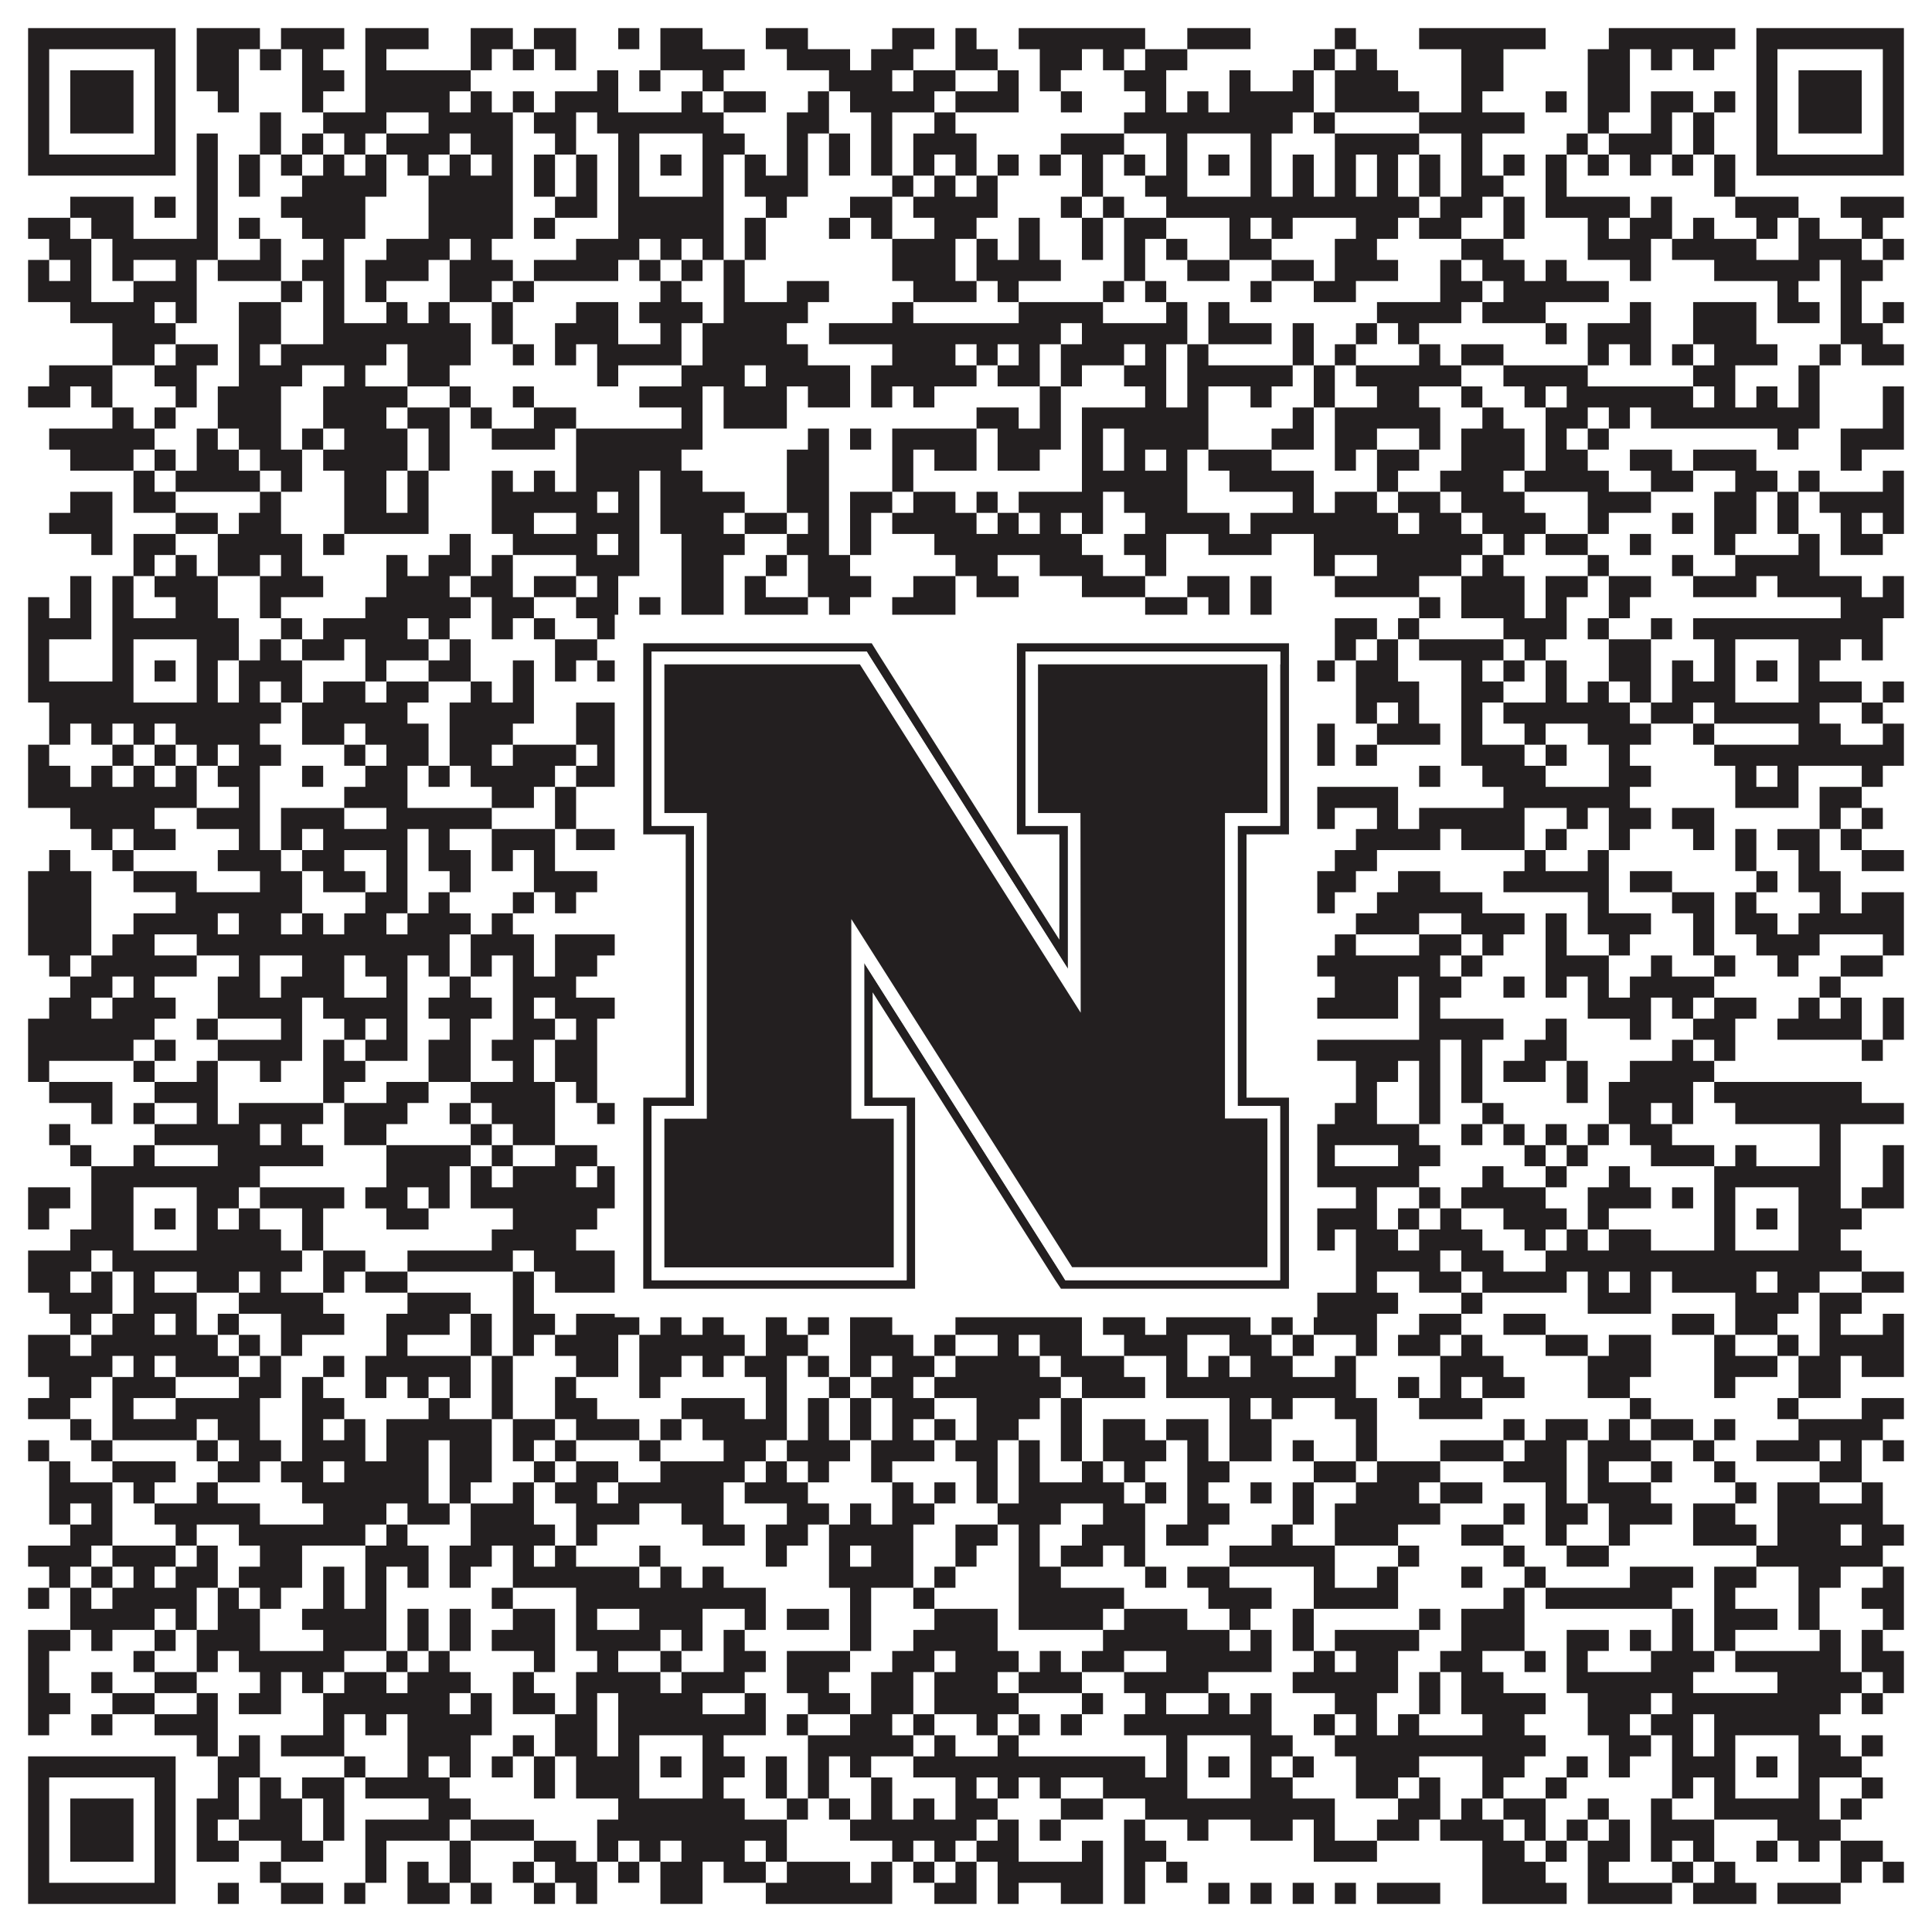 <?xml version="1.0"?>
<svg xmlns="http://www.w3.org/2000/svg" xmlns:xlink="http://www.w3.org/1999/xlink" version="1.1" width="1100px" height="1100px" viewBox="0 0 1100 1100"><rect x="0" y="0" width="1100" height="1100" fill="#ffffff" fill-opacity="1"/><path fill="#231f20" fill-opacity="1" d="M16,16L100,16L100,28L16,28ZM112,16L148,16L148,28L112,28ZM160,16L196,16L196,28L160,28ZM208,16L244,16L244,28L208,28ZM268,16L292,16L292,28L268,28ZM304,16L328,16L328,28L304,28ZM352,16L364,16L364,28L352,28ZM376,16L400,16L400,28L376,28ZM436,16L460,16L460,28L436,28ZM508,16L532,16L532,28L508,28ZM544,16L556,16L556,28L544,28ZM580,16L652,16L652,28L580,28ZM676,16L712,16L712,28L676,28ZM760,16L772,16L772,28L760,28ZM808,16L880,16L880,28L808,28ZM916,16L988,16L988,28L916,28ZM1000,16L1084,16L1084,28L1000,28ZM16,28L28,28L28,40L16,40ZM88,28L100,28L100,40L88,40ZM112,28L136,28L136,40L112,40ZM148,28L160,28L160,40L148,40ZM172,28L184,28L184,40L172,40ZM208,28L220,28L220,40L208,40ZM268,28L280,28L280,40L268,40ZM292,28L304,28L304,40L292,40ZM316,28L328,28L328,40L316,40ZM376,28L424,28L424,40L376,40ZM448,28L484,28L484,40L448,40ZM496,28L520,28L520,40L496,40ZM544,28L568,28L568,40L544,40ZM592,28L616,28L616,40L592,40ZM628,28L640,28L640,40L628,40ZM652,28L676,28L676,40L652,40ZM748,28L760,28L760,40L748,40ZM772,28L784,28L784,40L772,40ZM832,28L856,28L856,40L832,40ZM904,28L928,28L928,40L904,40ZM940,28L952,28L952,40L940,40ZM964,28L976,28L976,40L964,40ZM1000,28L1012,28L1012,40L1000,40ZM1072,28L1084,28L1084,40L1072,40ZM16,40L28,40L28,52L16,52ZM40,40L76,40L76,52L40,52ZM88,40L100,40L100,52L88,52ZM112,40L136,40L136,52L112,52ZM172,40L196,40L196,52L172,52ZM208,40L268,40L268,52L208,52ZM340,40L352,40L352,52L340,52ZM364,40L376,40L376,52L364,52ZM400,40L412,40L412,52L400,52ZM472,40L508,40L508,52L472,52ZM520,40L544,40L544,52L520,52ZM568,40L580,40L580,52L568,52ZM592,40L604,40L604,52L592,52ZM640,40L664,40L664,52L640,52ZM700,40L712,40L712,52L700,52ZM736,40L748,40L748,52L736,52ZM760,40L796,40L796,52L760,52ZM832,40L856,40L856,52L832,52ZM904,40L928,40L928,52L904,52ZM1000,40L1012,40L1012,52L1000,52ZM1024,40L1060,40L1060,52L1024,52ZM1072,40L1084,40L1084,52L1072,52ZM16,52L28,52L28,64L16,64ZM40,52L76,52L76,64L40,64ZM88,52L100,52L100,64L88,64ZM124,52L136,52L136,64L124,64ZM172,52L184,52L184,64L172,64ZM208,52L256,52L256,64L208,64ZM268,52L280,52L280,64L268,64ZM292,52L304,52L304,64L292,64ZM316,52L352,52L352,64L316,64ZM388,52L400,52L400,64L388,64ZM412,52L436,52L436,64L412,64ZM460,52L472,52L472,64L460,64ZM484,52L532,52L532,64L484,64ZM544,52L580,52L580,64L544,64ZM604,52L616,52L616,64L604,64ZM652,52L664,52L664,64L652,64ZM676,52L688,52L688,64L676,64ZM700,52L748,52L748,64L700,64ZM760,52L808,52L808,64L760,64ZM832,52L844,52L844,64L832,64ZM880,52L892,52L892,64L880,64ZM904,52L928,52L928,64L904,64ZM940,52L964,52L964,64L940,64ZM976,52L988,52L988,64L976,64ZM1000,52L1012,52L1012,64L1000,64ZM1024,52L1060,52L1060,64L1024,64ZM1072,52L1084,52L1084,64L1072,64ZM16,64L28,64L28,76L16,76ZM40,64L76,64L76,76L40,76ZM88,64L100,64L100,76L88,76ZM148,64L160,64L160,76L148,76ZM184,64L220,64L220,76L184,76ZM244,64L292,64L292,76L244,76ZM304,64L328,64L328,76L304,76ZM340,64L412,64L412,76L340,76ZM448,64L472,64L472,76L448,76ZM496,64L508,64L508,76L496,76ZM532,64L544,64L544,76L532,76ZM640,64L736,64L736,76L640,76ZM748,64L760,64L760,76L748,76ZM808,64L868,64L868,76L808,76ZM904,64L916,64L916,76L904,76ZM940,64L952,64L952,76L940,76ZM964,64L976,64L976,76L964,76ZM1000,64L1012,64L1012,76L1000,76ZM1024,64L1060,64L1060,76L1024,76ZM1072,64L1084,64L1084,76L1072,76ZM16,76L28,76L28,88L16,88ZM88,76L100,76L100,88L88,88ZM112,76L124,76L124,88L112,88ZM148,76L160,76L160,88L148,88ZM172,76L184,76L184,88L172,88ZM196,76L208,76L208,88L196,88ZM220,76L256,76L256,88L220,88ZM268,76L292,76L292,88L268,88ZM316,76L328,76L328,88L316,88ZM352,76L364,76L364,88L352,88ZM400,76L424,76L424,88L400,88ZM448,76L460,76L460,88L448,88ZM472,76L484,76L484,88L472,88ZM496,76L508,76L508,88L496,88ZM520,76L556,76L556,88L520,88ZM604,76L640,76L640,88L604,88ZM664,76L676,76L676,88L664,88ZM712,76L724,76L724,88L712,88ZM760,76L808,76L808,88L760,88ZM832,76L844,76L844,88L832,88ZM892,76L904,76L904,88L892,88ZM916,76L952,76L952,88L916,88ZM964,76L976,76L976,88L964,88ZM1000,76L1012,76L1012,88L1000,88ZM1072,76L1084,76L1084,88L1072,88ZM16,88L100,88L100,100L16,100ZM112,88L124,88L124,100L112,100ZM136,88L148,88L148,100L136,100ZM160,88L172,88L172,100L160,100ZM184,88L196,88L196,100L184,100ZM208,88L220,88L220,100L208,100ZM232,88L244,88L244,100L232,100ZM256,88L268,88L268,100L256,100ZM280,88L292,88L292,100L280,100ZM304,88L316,88L316,100L304,100ZM328,88L340,88L340,100L328,100ZM352,88L364,88L364,100L352,100ZM376,88L388,88L388,100L376,100ZM400,88L412,88L412,100L400,100ZM424,88L436,88L436,100L424,100ZM448,88L460,88L460,100L448,100ZM472,88L484,88L484,100L472,100ZM496,88L508,88L508,100L496,100ZM520,88L532,88L532,100L520,100ZM544,88L556,88L556,100L544,100ZM568,88L580,88L580,100L568,100ZM592,88L604,88L604,100L592,100ZM616,88L628,88L628,100L616,100ZM640,88L652,88L652,100L640,100ZM664,88L676,88L676,100L664,100ZM688,88L700,88L700,100L688,100ZM712,88L724,88L724,100L712,100ZM736,88L748,88L748,100L736,100ZM760,88L772,88L772,100L760,100ZM784,88L796,88L796,100L784,100ZM808,88L820,88L820,100L808,100ZM832,88L844,88L844,100L832,100ZM856,88L868,88L868,100L856,100ZM880,88L892,88L892,100L880,100ZM904,88L916,88L916,100L904,100ZM928,88L940,88L940,100L928,100ZM952,88L964,88L964,100L952,100ZM976,88L988,88L988,100L976,100ZM1000,88L1084,88L1084,100L1000,100ZM112,100L124,100L124,112L112,112ZM136,100L148,100L148,112L136,112ZM172,100L220,100L220,112L172,112ZM244,100L292,100L292,112L244,112ZM304,100L316,100L316,112L304,112ZM328,100L340,100L340,112L328,112ZM352,100L364,100L364,112L352,112ZM400,100L412,100L412,112L400,112ZM424,100L460,100L460,112L424,112ZM508,100L520,100L520,112L508,112ZM532,100L544,100L544,112L532,112ZM556,100L568,100L568,112L556,112ZM616,100L628,100L628,112L616,112ZM652,100L676,100L676,112L652,112ZM712,100L724,100L724,112L712,112ZM736,100L748,100L748,112L736,112ZM760,100L772,100L772,112L760,112ZM784,100L796,100L796,112L784,112ZM808,100L820,100L820,112L808,112ZM832,100L856,100L856,112L832,112ZM880,100L892,100L892,112L880,112ZM976,100L988,100L988,112L976,112ZM40,112L76,112L76,124L40,124ZM88,112L100,112L100,124L88,124ZM112,112L124,112L124,124L112,124ZM160,112L208,112L208,124L160,124ZM244,112L292,112L292,124L244,124ZM316,112L340,112L340,124L316,124ZM352,112L412,112L412,124L352,124ZM436,112L448,112L448,124L436,124ZM484,112L508,112L508,124L484,124ZM520,112L568,112L568,124L520,124ZM604,112L616,112L616,124L604,124ZM628,112L640,112L640,124L628,124ZM664,112L808,112L808,124L664,124ZM820,112L844,112L844,124L820,124ZM856,112L868,112L868,124L856,124ZM880,112L928,112L928,124L880,124ZM940,112L952,112L952,124L940,124ZM988,112L1024,112L1024,124L988,124ZM1048,112L1084,112L1084,124L1048,124ZM16,124L40,124L40,136L16,136ZM52,124L76,124L76,136L52,136ZM112,124L124,124L124,136L112,136ZM136,124L148,124L148,136L136,136ZM172,124L208,124L208,136L172,136ZM244,124L292,124L292,136L244,136ZM304,124L316,124L316,136L304,136ZM352,124L412,124L412,136L352,136ZM424,124L436,124L436,136L424,136ZM472,124L484,124L484,136L472,136ZM496,124L508,124L508,136L496,136ZM532,124L556,124L556,136L532,136ZM580,124L592,124L592,136L580,136ZM616,124L628,124L628,136L616,136ZM640,124L664,124L664,136L640,136ZM700,124L712,124L712,136L700,136ZM724,124L736,124L736,136L724,136ZM772,124L796,124L796,136L772,136ZM808,124L832,124L832,136L808,136ZM856,124L868,124L868,136L856,136ZM904,124L916,124L916,136L904,136ZM928,124L952,124L952,136L928,136ZM964,124L976,124L976,136L964,136ZM1000,124L1012,124L1012,136L1000,136ZM1024,124L1036,124L1036,136L1024,136ZM1060,124L1072,124L1072,136L1060,136ZM28,136L52,136L52,148L28,148ZM64,136L124,136L124,148L64,148ZM148,136L160,136L160,148L148,148ZM184,136L196,136L196,148L184,148ZM220,136L256,136L256,148L220,148ZM268,136L280,136L280,148L268,148ZM328,136L364,136L364,148L328,148ZM376,136L388,136L388,148L376,148ZM400,136L412,136L412,148L400,148ZM424,136L436,136L436,148L424,148ZM508,136L544,136L544,148L508,148ZM556,136L568,136L568,148L556,148ZM580,136L592,136L592,148L580,148ZM616,136L628,136L628,148L616,148ZM640,136L652,136L652,148L640,148ZM664,136L676,136L676,148L664,148ZM700,136L724,136L724,148L700,148ZM760,136L784,136L784,148L760,148ZM832,136L856,136L856,148L832,148ZM904,136L940,136L940,148L904,148ZM952,136L1000,136L1000,148L952,148ZM1024,136L1060,136L1060,148L1024,148ZM1072,136L1084,136L1084,148L1072,148ZM16,148L28,148L28,160L16,160ZM40,148L52,148L52,160L40,160ZM64,148L76,148L76,160L64,160ZM100,148L112,148L112,160L100,160ZM124,148L160,148L160,160L124,160ZM172,148L196,148L196,160L172,160ZM208,148L244,148L244,160L208,160ZM256,148L292,148L292,160L256,160ZM304,148L352,148L352,160L304,160ZM364,148L376,148L376,160L364,160ZM388,148L400,148L400,160L388,160ZM412,148L424,148L424,160L412,160ZM508,148L544,148L544,160L508,160ZM556,148L604,148L604,160L556,160ZM640,148L652,148L652,160L640,160ZM676,148L700,148L700,160L676,160ZM724,148L748,148L748,160L724,160ZM760,148L796,148L796,160L760,160ZM820,148L832,148L832,160L820,160ZM844,148L868,148L868,160L844,160ZM880,148L892,148L892,160L880,160ZM928,148L940,148L940,160L928,160ZM976,148L1036,148L1036,160L976,160ZM1048,148L1072,148L1072,160L1048,160ZM16,160L52,160L52,172L16,172ZM76,160L112,160L112,172L76,172ZM160,160L172,160L172,172L160,172ZM184,160L196,160L196,172L184,172ZM208,160L220,160L220,172L208,172ZM256,160L280,160L280,172L256,172ZM292,160L304,160L304,172L292,172ZM376,160L388,160L388,172L376,172ZM412,160L424,160L424,172L412,172ZM448,160L472,160L472,172L448,172ZM520,160L556,160L556,172L520,172ZM568,160L580,160L580,172L568,172ZM628,160L640,160L640,172L628,172ZM652,160L664,160L664,172L652,172ZM712,160L724,160L724,172L712,172ZM748,160L772,160L772,172L748,172ZM820,160L844,160L844,172L820,172ZM856,160L916,160L916,172L856,172ZM1012,160L1024,160L1024,172L1012,172ZM1048,160L1060,160L1060,172L1048,172ZM40,172L88,172L88,184L40,184ZM100,172L112,172L112,184L100,184ZM136,172L160,172L160,184L136,184ZM184,172L196,172L196,184L184,184ZM220,172L232,172L232,184L220,184ZM244,172L256,172L256,184L244,184ZM280,172L292,172L292,184L280,184ZM328,172L352,172L352,184L328,184ZM364,172L400,172L400,184L364,184ZM412,172L460,172L460,184L412,184ZM508,172L520,172L520,184L508,184ZM580,172L628,172L628,184L580,184ZM664,172L676,172L676,184L664,184ZM688,172L700,172L700,184L688,184ZM784,172L832,172L832,184L784,184ZM844,172L880,172L880,184L844,184ZM928,172L940,172L940,184L928,184ZM964,172L1000,172L1000,184L964,184ZM1012,172L1036,172L1036,184L1012,184ZM1048,172L1060,172L1060,184L1048,184ZM1072,172L1084,172L1084,184L1072,184ZM64,184L100,184L100,196L64,196ZM136,184L160,184L160,196L136,196ZM184,184L268,184L268,196L184,196ZM280,184L292,184L292,196L280,196ZM316,184L352,184L352,196L316,196ZM376,184L388,184L388,196L376,196ZM400,184L448,184L448,196L400,196ZM472,184L604,184L604,196L472,196ZM616,184L676,184L676,196L616,196ZM688,184L724,184L724,196L688,196ZM736,184L748,184L748,196L736,196ZM772,184L784,184L784,196L772,196ZM796,184L808,184L808,196L796,196ZM880,184L892,184L892,196L880,196ZM904,184L940,184L940,196L904,196ZM964,184L1000,184L1000,196L964,196ZM1048,184L1072,184L1072,196L1048,196ZM64,196L88,196L88,208L64,208ZM100,196L124,196L124,208L100,208ZM136,196L148,196L148,208L136,208ZM160,196L220,196L220,208L160,208ZM232,196L268,196L268,208L232,208ZM292,196L304,196L304,208L292,208ZM316,196L328,196L328,208L316,208ZM340,196L388,196L388,208L340,208ZM400,196L460,196L460,208L400,208ZM508,196L544,196L544,208L508,208ZM556,196L568,196L568,208L556,208ZM580,196L592,196L592,208L580,208ZM604,196L640,196L640,208L604,208ZM652,196L664,196L664,208L652,208ZM676,196L688,196L688,208L676,208ZM736,196L748,196L748,208L736,208ZM760,196L772,196L772,208L760,208ZM808,196L820,196L820,208L808,208ZM832,196L856,196L856,208L832,208ZM904,196L916,196L916,208L904,208ZM928,196L940,196L940,208L928,208ZM952,196L964,196L964,208L952,208ZM976,196L1012,196L1012,208L976,208ZM1036,196L1048,196L1048,208L1036,208ZM1060,196L1084,196L1084,208L1060,208ZM28,208L64,208L64,220L28,220ZM88,208L112,208L112,220L88,220ZM136,208L172,208L172,220L136,220ZM196,208L208,208L208,220L196,220ZM232,208L256,208L256,220L232,220ZM340,208L352,208L352,220L340,220ZM388,208L424,208L424,220L388,220ZM436,208L484,208L484,220L436,220ZM496,208L556,208L556,220L496,220ZM568,208L592,208L592,220L568,220ZM604,208L616,208L616,220L604,220ZM640,208L664,208L664,220L640,220ZM676,208L736,208L736,220L676,220ZM748,208L760,208L760,220L748,220ZM772,208L832,208L832,220L772,220ZM856,208L904,208L904,220L856,220ZM964,208L988,208L988,220L964,220ZM1024,208L1036,208L1036,220L1024,220ZM16,220L40,220L40,232L16,232ZM52,220L64,220L64,232L52,232ZM100,220L112,220L112,232L100,232ZM124,220L160,220L160,232L124,232ZM184,220L232,220L232,232L184,232ZM256,220L268,220L268,232L256,232ZM292,220L304,220L304,232L292,232ZM364,220L400,220L400,232L364,232ZM412,220L448,220L448,232L412,232ZM460,220L484,220L484,232L460,232ZM496,220L508,220L508,232L496,232ZM520,220L532,220L532,232L520,232ZM592,220L604,220L604,232L592,232ZM652,220L664,220L664,232L652,232ZM676,220L688,220L688,232L676,232ZM712,220L724,220L724,232L712,232ZM748,220L760,220L760,232L748,232ZM784,220L808,220L808,232L784,232ZM832,220L844,220L844,232L832,232ZM868,220L880,220L880,232L868,232ZM892,220L964,220L964,232L892,232ZM976,220L988,220L988,232L976,232ZM1000,220L1012,220L1012,232L1000,232ZM1024,220L1036,220L1036,232L1024,232ZM1072,220L1084,220L1084,232L1072,232ZM64,232L76,232L76,244L64,244ZM88,232L100,232L100,244L88,244ZM124,232L160,232L160,244L124,244ZM184,232L220,232L220,244L184,244ZM232,232L256,232L256,244L232,244ZM268,232L280,232L280,244L268,244ZM304,232L328,232L328,244L304,244ZM388,232L400,232L400,244L388,244ZM412,232L448,232L448,244L412,244ZM556,232L580,232L580,244L556,244ZM592,232L604,232L604,244L592,244ZM616,232L688,232L688,244L616,244ZM736,232L748,232L748,244L736,244ZM760,232L820,232L820,244L760,244ZM844,232L856,232L856,244L844,244ZM880,232L904,232L904,244L880,244ZM916,232L928,232L928,244L916,244ZM940,232L1036,232L1036,244L940,244ZM1072,232L1084,232L1084,244L1072,244ZM28,244L88,244L88,256L28,256ZM112,244L124,244L124,256L112,256ZM136,244L160,244L160,256L136,256ZM172,244L184,244L184,256L172,256ZM196,244L232,244L232,256L196,256ZM244,244L256,244L256,256L244,256ZM280,244L316,244L316,256L280,256ZM328,244L400,244L400,256L328,256ZM460,244L472,244L472,256L460,256ZM484,244L496,244L496,256L484,256ZM508,244L556,244L556,256L508,256ZM568,244L604,244L604,256L568,256ZM616,244L628,244L628,256L616,256ZM640,244L688,244L688,256L640,256ZM724,244L748,244L748,256L724,256ZM760,244L784,244L784,256L760,256ZM808,244L820,244L820,256L808,256ZM832,244L868,244L868,256L832,256ZM880,244L892,244L892,256L880,256ZM904,244L916,244L916,256L904,256ZM1012,244L1024,244L1024,256L1012,256ZM1048,244L1084,244L1084,256L1048,256ZM40,256L76,256L76,268L40,268ZM88,256L100,256L100,268L88,268ZM112,256L136,256L136,268L112,268ZM148,256L172,256L172,268L148,268ZM184,256L232,256L232,268L184,268ZM244,256L256,256L256,268L244,268ZM328,256L388,256L388,268L328,268ZM448,256L472,256L472,268L448,268ZM508,256L520,256L520,268L508,268ZM532,256L556,256L556,268L532,268ZM568,256L592,256L592,268L568,268ZM616,256L628,256L628,268L616,268ZM640,256L652,256L652,268L640,268ZM664,256L676,256L676,268L664,268ZM688,256L724,256L724,268L688,268ZM760,256L772,256L772,268L760,268ZM784,256L808,256L808,268L784,268ZM832,256L868,256L868,268L832,268ZM880,256L904,256L904,268L880,268ZM928,256L952,256L952,268L928,268ZM964,256L1000,256L1000,268L964,268ZM1048,256L1060,256L1060,268L1048,268ZM76,268L88,268L88,280L76,280ZM100,268L148,268L148,280L100,280ZM160,268L172,268L172,280L160,280ZM196,268L220,268L220,280L196,280ZM232,268L244,268L244,280L232,280ZM280,268L292,268L292,280L280,280ZM304,268L316,268L316,280L304,280ZM328,268L364,268L364,280L328,280ZM376,268L400,268L400,280L376,280ZM448,268L472,268L472,280L448,280ZM508,268L520,268L520,280L508,280ZM616,268L676,268L676,280L616,280ZM700,268L748,268L748,280L700,280ZM784,268L796,268L796,280L784,280ZM820,268L856,268L856,280L820,280ZM868,268L916,268L916,280L868,280ZM940,268L964,268L964,280L940,280ZM988,268L1012,268L1012,280L988,280ZM1024,268L1036,268L1036,280L1024,280ZM1072,268L1084,268L1084,280L1072,280ZM40,280L64,280L64,292L40,292ZM76,280L100,280L100,292L76,292ZM148,280L160,280L160,292L148,292ZM196,280L220,280L220,292L196,292ZM232,280L244,280L244,292L232,292ZM280,280L340,280L340,292L280,292ZM352,280L364,280L364,292L352,292ZM376,280L424,280L424,292L376,292ZM448,280L472,280L472,292L448,292ZM484,280L508,280L508,292L484,292ZM520,280L544,280L544,292L520,292ZM556,280L568,280L568,292L556,292ZM580,280L628,280L628,292L580,292ZM640,280L676,280L676,292L640,292ZM736,280L748,280L748,292L736,292ZM760,280L784,280L784,292L760,292ZM796,280L820,280L820,292L796,292ZM832,280L868,280L868,292L832,292ZM904,280L940,280L940,292L904,292ZM976,280L1000,280L1000,292L976,292ZM1012,280L1024,280L1024,292L1012,292ZM1036,280L1084,280L1084,292L1036,292ZM28,292L64,292L64,304L28,304ZM100,292L124,292L124,304L100,304ZM136,292L160,292L160,304L136,304ZM196,292L244,292L244,304L196,304ZM280,292L304,292L304,304L280,304ZM328,292L364,292L364,304L328,304ZM376,292L412,292L412,304L376,304ZM424,292L448,292L448,304L424,304ZM460,292L472,292L472,304L460,304ZM484,292L496,292L496,304L484,304ZM508,292L556,292L556,304L508,304ZM568,292L580,292L580,304L568,304ZM592,292L604,292L604,304L592,304ZM616,292L628,292L628,304L616,304ZM652,292L700,292L700,304L652,304ZM712,292L796,292L796,304L712,304ZM808,292L832,292L832,304L808,304ZM844,292L880,292L880,304L844,304ZM904,292L916,292L916,304L904,304ZM952,292L964,292L964,304L952,304ZM976,292L1000,292L1000,304L976,304ZM1012,292L1024,292L1024,304L1012,304ZM1048,292L1060,292L1060,304L1048,304ZM1072,292L1084,292L1084,304L1072,304ZM52,304L64,304L64,316L52,316ZM76,304L100,304L100,316L76,316ZM124,304L172,304L172,316L124,316ZM184,304L196,304L196,316L184,316ZM256,304L268,304L268,316L256,316ZM292,304L340,304L340,316L292,316ZM352,304L364,304L364,316L352,316ZM388,304L424,304L424,316L388,316ZM448,304L472,304L472,316L448,316ZM484,304L496,304L496,316L484,316ZM532,304L616,304L616,316L532,316ZM640,304L664,304L664,316L640,316ZM688,304L724,304L724,316L688,316ZM748,304L844,304L844,316L748,316ZM856,304L868,304L868,316L856,316ZM880,304L904,304L904,316L880,316ZM928,304L940,304L940,316L928,316ZM976,304L988,304L988,316L976,316ZM1024,304L1036,304L1036,316L1024,316ZM1048,304L1072,304L1072,316L1048,316ZM76,316L88,316L88,328L76,328ZM100,316L112,316L112,328L100,328ZM124,316L148,316L148,328L124,328ZM160,316L172,316L172,328L160,328ZM220,316L232,316L232,328L220,328ZM244,316L268,316L268,328L244,328ZM280,316L292,316L292,328L280,328ZM328,316L364,316L364,328L328,328ZM388,316L412,316L412,328L388,328ZM436,316L448,316L448,328L436,328ZM460,316L484,316L484,328L460,328ZM544,316L568,316L568,328L544,328ZM592,316L628,316L628,328L592,328ZM652,316L664,316L664,328L652,328ZM748,316L760,316L760,328L748,328ZM784,316L832,316L832,328L784,328ZM844,316L856,316L856,328L844,328ZM904,316L916,316L916,328L904,328ZM952,316L964,316L964,328L952,328ZM988,316L1036,316L1036,328L988,328ZM40,328L52,328L52,340L40,340ZM64,328L76,328L76,340L64,340ZM88,328L124,328L124,340L88,340ZM148,328L184,328L184,340L148,340ZM220,328L256,328L256,340L220,340ZM268,328L292,328L292,340L268,340ZM304,328L328,328L328,340L304,340ZM340,328L352,328L352,340L340,340ZM388,328L412,328L412,340L388,340ZM424,328L436,328L436,340L424,340ZM460,328L496,328L496,340L460,340ZM520,328L544,328L544,340L520,340ZM556,328L580,328L580,340L556,340ZM616,328L652,328L652,340L616,340ZM676,328L700,328L700,340L676,340ZM712,328L724,328L724,340L712,340ZM760,328L808,328L808,340L760,340ZM832,328L868,328L868,340L832,340ZM880,328L904,328L904,340L880,340ZM916,328L940,328L940,340L916,340ZM964,328L1000,328L1000,340L964,340ZM1012,328L1060,328L1060,340L1012,340ZM1072,328L1084,328L1084,340L1072,340ZM16,340L28,340L28,352L16,352ZM40,340L52,340L52,352L40,352ZM64,340L76,340L76,352L64,352ZM100,340L124,340L124,352L100,352ZM148,340L160,340L160,352L148,352ZM208,340L268,340L268,352L208,352ZM280,340L304,340L304,352L280,352ZM328,340L352,340L352,352L328,352ZM364,340L376,340L376,352L364,352ZM388,340L412,340L412,352L388,352ZM424,340L460,340L460,352L424,352ZM472,340L484,340L484,352L472,352ZM508,340L544,340L544,352L508,352ZM652,340L676,340L676,352L652,352ZM688,340L700,340L700,352L688,352ZM712,340L724,340L724,352L712,352ZM808,340L820,340L820,352L808,352ZM832,340L868,340L868,352L832,352ZM880,340L892,340L892,352L880,352ZM916,340L928,340L928,352L916,352ZM1048,340L1084,340L1084,352L1048,352ZM16,352L52,352L52,364L16,364ZM64,352L136,352L136,364L64,364ZM160,352L172,352L172,364L160,364ZM184,352L232,352L232,364L184,364ZM244,352L256,352L256,364L244,364ZM280,352L292,352L292,364L280,364ZM304,352L316,352L316,364L304,364ZM340,352L412,352L412,364L340,364ZM436,352L448,352L448,364L436,364ZM472,352L484,352L484,364L472,364ZM508,352L556,352L556,364L508,364ZM580,352L604,352L604,364L580,364ZM616,352L640,352L640,364L616,364ZM652,352L724,352L724,364L652,364ZM736,352L748,352L748,364L736,364ZM760,352L784,352L784,364L760,364ZM796,352L808,352L808,364L796,364ZM856,352L892,352L892,364L856,364ZM904,352L916,352L916,364L904,364ZM940,352L952,352L952,364L940,364ZM964,352L1072,352L1072,364L964,364ZM16,364L28,364L28,376L16,376ZM64,364L76,364L76,376L64,376ZM112,364L136,364L136,376L112,376ZM148,364L160,364L160,376L148,376ZM172,364L196,364L196,376L172,376ZM208,364L244,364L244,376L208,376ZM256,364L268,364L268,376L256,376ZM316,364L340,364L340,376L316,376ZM352,364L364,364L364,376L352,376ZM400,364L412,364L412,376L400,376ZM448,364L472,364L472,376L448,376ZM484,364L496,364L496,376L484,376ZM508,364L580,364L580,376L508,376ZM592,364L604,364L604,376L592,376ZM616,364L628,364L628,376L616,376ZM652,364L676,364L676,376L652,376ZM712,364L736,364L736,376L712,376ZM760,364L772,364L772,376L760,376ZM784,364L796,364L796,376L784,376ZM808,364L856,364L856,376L808,376ZM868,364L880,364L880,376L868,376ZM916,364L940,364L940,376L916,376ZM976,364L988,364L988,376L976,376ZM1024,364L1048,364L1048,376L1024,376ZM1060,364L1072,364L1072,376L1060,376ZM16,376L28,376L28,388L16,388ZM64,376L76,376L76,388L64,388ZM88,376L100,376L100,388L88,388ZM112,376L124,376L124,388L112,388ZM136,376L172,376L172,388L136,388ZM208,376L220,376L220,388L208,388ZM244,376L268,376L268,388L244,388ZM292,376L304,376L304,388L292,388ZM316,376L328,376L328,388L316,388ZM340,376L364,376L364,388L340,388ZM376,376L388,376L388,388L376,388ZM400,376L412,376L412,388L400,388ZM424,376L460,376L460,388L424,388ZM472,376L484,376L484,388L472,388ZM496,376L544,376L544,388L496,388ZM556,376L604,376L604,388L556,388ZM616,376L628,376L628,388L616,388ZM652,376L676,376L676,388L652,388ZM688,376L700,376L700,388L688,388ZM712,376L724,376L724,388L712,388ZM736,376L760,376L760,388L736,388ZM772,376L796,376L796,388L772,388ZM832,376L844,376L844,388L832,388ZM856,376L868,376L868,388L856,388ZM880,376L892,376L892,388L880,388ZM916,376L940,376L940,388L916,388ZM952,376L964,376L964,388L952,388ZM976,376L988,376L988,388L976,388ZM1000,376L1012,376L1012,388L1000,388ZM1024,376L1036,376L1036,388L1024,388ZM16,388L76,388L76,400L16,400ZM112,388L124,388L124,400L112,400ZM136,388L148,388L148,400L136,400ZM160,388L172,388L172,400L160,400ZM184,388L208,388L208,400L184,400ZM220,388L244,388L244,400L220,400ZM268,388L280,388L280,400L268,400ZM292,388L304,388L304,400L292,400ZM352,388L364,388L364,400L352,400ZM400,388L412,388L412,400L400,400ZM424,388L448,388L448,400L424,400ZM460,388L484,388L484,400L460,400ZM496,388L508,388L508,400L496,400ZM520,388L568,388L568,400L520,400ZM580,388L604,388L604,400L580,400ZM616,388L676,388L676,400L616,400ZM712,388L736,388L736,400L712,400ZM772,388L808,388L808,400L772,400ZM832,388L856,388L856,400L832,400ZM880,388L892,388L892,400L880,400ZM904,388L916,388L916,400L904,400ZM928,388L940,388L940,400L928,400ZM952,388L988,388L988,400L952,400ZM1024,388L1060,388L1060,400L1024,400ZM1072,388L1084,388L1084,400L1072,400ZM28,400L160,400L160,412L28,412ZM172,400L232,400L232,412L172,412ZM256,400L304,400L304,412L256,412ZM328,400L424,400L424,412L328,412ZM436,400L448,400L448,412L436,412ZM460,400L472,400L472,412L460,412ZM508,400L532,400L532,412L508,412ZM544,400L556,400L556,412L544,412ZM580,400L616,400L616,412L580,412ZM640,400L724,400L724,412L640,412ZM736,400L748,400L748,412L736,412ZM772,400L784,400L784,412L772,412ZM796,400L808,400L808,412L796,412ZM832,400L844,400L844,412L832,412ZM856,400L928,400L928,412L856,412ZM940,400L964,400L964,412L940,412ZM976,400L1036,400L1036,412L976,412ZM1060,400L1072,400L1072,412L1060,412ZM28,412L40,412L40,424L28,424ZM52,412L64,412L64,424L52,424ZM76,412L88,412L88,424L76,424ZM100,412L148,412L148,424L100,424ZM172,412L196,412L196,424L172,424ZM208,412L244,412L244,424L208,424ZM256,412L292,412L292,424L256,424ZM328,412L364,412L364,424L328,424ZM376,412L400,412L400,424L376,424ZM460,412L472,412L472,424L460,424ZM484,412L496,412L496,424L484,424ZM520,412L532,412L532,424L520,424ZM544,412L556,412L556,424L544,424ZM568,412L616,412L616,424L568,424ZM628,412L640,412L640,424L628,424ZM664,412L676,412L676,424L664,424ZM712,412L736,412L736,424L712,424ZM748,412L760,412L760,424L748,424ZM784,412L820,412L820,424L784,424ZM832,412L844,412L844,424L832,424ZM868,412L880,412L880,424L868,424ZM904,412L940,412L940,424L904,424ZM964,412L976,412L976,424L964,424ZM1024,412L1048,412L1048,424L1024,424ZM1072,412L1084,412L1084,424L1072,424ZM16,424L28,424L28,436L16,436ZM64,424L76,424L76,436L64,436ZM88,424L100,424L100,436L88,436ZM112,424L124,424L124,436L112,436ZM136,424L160,424L160,436L136,436ZM196,424L208,424L208,436L196,436ZM220,424L244,424L244,436L220,436ZM256,424L280,424L280,436L256,436ZM292,424L328,424L328,436L292,436ZM340,424L364,424L364,436L340,436ZM388,424L424,424L424,436L388,436ZM436,424L448,424L448,436L436,436ZM472,424L484,424L484,436L472,436ZM544,424L604,424L604,436L544,436ZM616,424L640,424L640,436L616,436ZM652,424L676,424L676,436L652,436ZM748,424L760,424L760,436L748,436ZM772,424L784,424L784,436L772,436ZM832,424L868,424L868,436L832,436ZM880,424L892,424L892,436L880,436ZM916,424L928,424L928,436L916,436ZM976,424L1084,424L1084,436L976,436ZM16,436L40,436L40,448L16,448ZM52,436L64,436L64,448L52,448ZM76,436L88,436L88,448L76,448ZM100,436L112,436L112,448L100,448ZM124,436L148,436L148,448L124,448ZM172,436L184,436L184,448L172,448ZM208,436L232,436L232,448L208,448ZM244,436L256,436L256,448L244,448ZM268,436L316,436L316,448L268,448ZM328,436L400,436L400,448L328,448ZM424,436L460,436L460,448L424,448ZM472,436L484,436L484,448L472,448ZM496,436L508,436L508,448L496,448ZM532,436L568,436L568,448L532,448ZM580,436L604,436L604,448L580,448ZM616,436L640,436L640,448L616,448ZM664,436L712,436L712,448L664,448ZM808,436L820,436L820,448L808,448ZM844,436L880,436L880,448L844,448ZM916,436L940,436L940,448L916,448ZM988,436L1000,436L1000,448L988,448ZM1012,436L1024,436L1024,448L1012,448ZM1060,436L1072,436L1072,448L1060,448ZM16,448L112,448L112,460L16,460ZM136,448L148,448L148,460L136,460ZM196,448L232,448L232,460L196,460ZM280,448L304,448L304,460L280,460ZM316,448L328,448L328,460L316,460ZM364,448L376,448L376,460L364,460ZM412,448L460,448L460,460L412,460ZM472,448L520,448L520,460L472,460ZM544,448L556,448L556,460L544,460ZM592,448L604,448L604,460L592,460ZM616,448L628,448L628,460L616,460ZM640,448L688,448L688,460L640,460ZM736,448L796,448L796,460L736,460ZM856,448L928,448L928,460L856,460ZM988,448L1024,448L1024,460L988,460ZM1036,448L1060,448L1060,460L1036,460ZM40,460L88,460L88,472L40,472ZM112,460L148,460L148,472L112,472ZM160,460L196,460L196,472L160,472ZM220,460L280,460L280,472L220,472ZM316,460L328,460L328,472L316,472ZM376,460L412,460L412,472L376,472ZM460,460L496,460L496,472L460,472ZM520,460L556,460L556,472L520,472ZM688,460L700,460L700,472L688,472ZM712,460L736,460L736,472L712,472ZM748,460L760,460L760,472L748,472ZM784,460L796,460L796,472L784,472ZM808,460L868,460L868,472L808,472ZM892,460L904,460L904,472L892,472ZM916,460L940,460L940,472L916,472ZM952,460L976,460L976,472L952,472ZM1036,460L1048,460L1048,472L1036,472ZM1060,460L1072,460L1072,472L1060,472ZM52,472L64,472L64,484L52,484ZM76,472L100,472L100,484L76,484ZM136,472L148,472L148,484L136,484ZM160,472L172,472L172,484L160,484ZM184,472L232,472L232,484L184,484ZM244,472L256,472L256,484L244,484ZM280,472L316,472L316,484L280,484ZM328,472L364,472L364,484L328,484ZM388,472L400,472L400,484L388,484ZM412,472L424,472L424,484L412,484ZM448,472L496,472L496,484L448,484ZM532,472L556,472L556,484L532,484ZM568,472L616,472L616,484L568,484ZM676,472L688,472L688,484L676,484ZM700,472L712,472L712,484L700,484ZM736,472L748,472L748,484L736,484ZM772,472L820,472L820,484L772,484ZM832,472L868,472L868,484L832,484ZM880,472L892,472L892,484L880,484ZM916,472L928,472L928,484L916,484ZM964,472L976,472L976,484L964,484ZM988,472L1000,472L1000,484L988,484ZM1012,472L1036,472L1036,484L1012,484ZM1048,472L1060,472L1060,484L1048,484ZM28,484L40,484L40,496L28,496ZM64,484L76,484L76,496L64,496ZM124,484L160,484L160,496L124,496ZM172,484L196,484L196,496L172,496ZM220,484L232,484L232,496L220,496ZM244,484L268,484L268,496L244,496ZM280,484L292,484L292,496L280,496ZM304,484L316,484L316,496L304,496ZM400,484L412,484L412,496L400,496ZM424,484L436,484L436,496L424,496ZM448,484L472,484L472,496L448,496ZM484,484L496,484L496,496L484,496ZM520,484L568,484L568,496L520,496ZM592,484L604,484L604,496L592,496ZM628,484L640,484L640,496L628,496ZM664,484L676,484L676,496L664,496ZM700,484L712,484L712,496L700,496ZM736,484L748,484L748,496L736,496ZM760,484L784,484L784,496L760,496ZM868,484L880,484L880,496L868,496ZM904,484L916,484L916,496L904,496ZM988,484L1000,484L1000,496L988,496ZM1024,484L1036,484L1036,496L1024,496ZM1060,484L1084,484L1084,496L1060,496ZM16,496L52,496L52,508L16,508ZM76,496L112,496L112,508L76,508ZM148,496L172,496L172,508L148,508ZM184,496L208,496L208,508L184,508ZM220,496L232,496L232,508L220,508ZM256,496L268,496L268,508L256,508ZM304,496L340,496L340,508L304,508ZM352,496L376,496L376,508L352,508ZM388,496L400,496L400,508L388,508ZM472,496L496,496L496,508L472,508ZM556,496L568,496L568,508L556,508ZM580,496L592,496L592,508L580,508ZM604,496L628,496L628,508L604,508ZM640,496L700,496L700,508L640,508ZM712,496L724,496L724,508L712,508ZM748,496L772,496L772,508L748,508ZM796,496L820,496L820,508L796,508ZM856,496L916,496L916,508L856,508ZM928,496L952,496L952,508L928,508ZM1000,496L1012,496L1012,508L1000,508ZM1024,496L1048,496L1048,508L1024,508ZM16,508L52,508L52,520L16,520ZM100,508L172,508L172,520L100,520ZM208,508L232,508L232,520L208,520ZM244,508L256,508L256,520L244,520ZM292,508L304,508L304,520L292,520ZM316,508L328,508L328,520L316,520ZM376,508L388,508L388,520L376,520ZM400,508L412,508L412,520L400,520ZM424,508L436,508L436,520L424,520ZM520,508L604,508L604,520L520,520ZM616,508L628,508L628,520L616,520ZM640,508L664,508L664,520L640,520ZM724,508L736,508L736,520L724,520ZM748,508L760,508L760,520L748,520ZM784,508L844,508L844,520L784,520ZM904,508L916,508L916,520L904,520ZM952,508L976,508L976,520L952,520ZM988,508L1000,508L1000,520L988,520ZM1036,508L1048,508L1048,520L1036,520ZM1060,508L1084,508L1084,520L1060,520ZM16,520L52,520L52,532L16,532ZM76,520L124,520L124,532L76,532ZM136,520L160,520L160,532L136,532ZM172,520L184,520L184,532L172,532ZM196,520L220,520L220,532L196,532ZM232,520L268,520L268,532L232,532ZM280,520L292,520L292,532L280,532ZM364,520L412,520L412,532L364,532ZM424,520L448,520L448,532L424,532ZM472,520L484,520L484,532L472,532ZM496,520L508,520L508,532L496,532ZM520,520L556,520L556,532L520,532ZM568,520L580,520L580,532L568,532ZM592,520L616,520L616,532L592,532ZM652,520L676,520L676,532L652,532ZM688,520L724,520L724,532L688,532ZM736,520L748,520L748,532L736,532ZM772,520L808,520L808,532L772,532ZM832,520L868,520L868,532L832,532ZM880,520L892,520L892,532L880,532ZM904,520L940,520L940,532L904,532ZM964,520L976,520L976,532L964,532ZM988,520L1012,520L1012,532L988,532ZM1024,520L1084,520L1084,532L1024,532ZM16,532L52,532L52,544L16,544ZM64,532L88,532L88,544L64,544ZM112,532L256,532L256,544L112,544ZM268,532L304,532L304,544L268,544ZM316,532L352,532L352,544L316,544ZM376,532L424,532L424,544L376,544ZM460,532L508,532L508,544L460,544ZM520,532L592,532L592,544L520,544ZM604,532L616,532L616,544L604,544ZM640,532L664,532L664,544L640,544ZM688,532L712,532L712,544L688,544ZM724,532L736,532L736,544L724,544ZM760,532L772,532L772,544L760,544ZM808,532L832,532L832,544L808,544ZM844,532L856,532L856,544L844,544ZM880,532L892,532L892,544L880,544ZM916,532L928,532L928,544L916,544ZM964,532L976,532L976,544L964,544ZM1000,532L1036,532L1036,544L1000,544ZM1072,532L1084,532L1084,544L1072,544ZM28,544L40,544L40,556L28,556ZM52,544L112,544L112,556L52,556ZM136,544L148,544L148,556L136,556ZM172,544L196,544L196,556L172,556ZM208,544L232,544L232,556L208,556ZM244,544L256,544L256,556L244,556ZM268,544L280,544L280,556L268,556ZM292,544L304,544L304,556L292,556ZM316,544L340,544L340,556L316,556ZM376,544L400,544L400,556L376,556ZM424,544L436,544L436,556L424,556ZM460,544L472,544L472,556L460,556ZM484,544L508,544L508,556L484,556ZM520,544L556,544L556,556L520,556ZM580,544L604,544L604,556L580,556ZM640,544L700,544L700,556L640,556ZM724,544L820,544L820,556L724,556ZM832,544L844,544L844,556L832,556ZM880,544L916,544L916,556L880,556ZM940,544L952,544L952,556L940,556ZM976,544L988,544L988,556L976,556ZM1012,544L1024,544L1024,556L1012,556ZM1048,544L1072,544L1072,556L1048,556ZM40,556L64,556L64,568L40,568ZM76,556L88,556L88,568L76,568ZM124,556L148,556L148,568L124,568ZM160,556L196,556L196,568L160,568ZM220,556L232,556L232,568L220,568ZM256,556L268,556L268,568L256,568ZM292,556L328,556L328,568L292,568ZM364,556L376,556L376,568L364,568ZM400,556L412,556L412,568L400,568ZM436,556L448,556L448,568L436,568ZM496,556L508,556L508,568L496,568ZM532,556L568,556L568,568L532,568ZM604,556L616,556L616,568L604,568ZM640,556L664,556L664,568L640,568ZM676,556L700,556L700,568L676,568ZM712,556L736,556L736,568L712,568ZM760,556L796,556L796,568L760,568ZM808,556L832,556L832,568L808,568ZM856,556L868,556L868,568L856,568ZM880,556L892,556L892,568L880,568ZM904,556L916,556L916,568L904,568ZM928,556L976,556L976,568L928,568ZM1036,556L1048,556L1048,568L1036,568ZM28,568L52,568L52,580L28,580ZM64,568L100,568L100,580L64,580ZM124,568L172,568L172,580L124,580ZM184,568L232,568L232,580L184,580ZM244,568L280,568L280,580L244,580ZM292,568L304,568L304,580L292,580ZM316,568L352,568L352,580L316,580ZM364,568L376,568L376,580L364,580ZM400,568L412,568L412,580L400,580ZM472,568L520,568L520,580L472,580ZM544,568L556,568L556,580L544,580ZM568,568L592,568L592,580L568,580ZM604,568L640,568L640,580L604,580ZM652,568L712,568L712,580L652,580ZM736,568L796,568L796,580L736,580ZM808,568L820,568L820,580L808,580ZM904,568L940,568L940,580L904,580ZM952,568L964,568L964,580L952,580ZM976,568L1000,568L1000,580L976,580ZM1024,568L1036,568L1036,580L1024,580ZM1048,568L1060,568L1060,580L1048,580ZM1072,568L1084,568L1084,580L1072,580ZM16,580L88,580L88,592L16,592ZM112,580L124,580L124,592L112,592ZM160,580L172,580L172,592L160,592ZM196,580L208,580L208,592L196,592ZM220,580L232,580L232,592L220,592ZM256,580L268,580L268,592L256,592ZM292,580L316,580L316,592L292,592ZM328,580L340,580L340,592L328,592ZM412,580L424,580L424,592L412,592ZM436,580L448,580L448,592L436,592ZM496,580L508,580L508,592L496,592ZM532,580L544,580L544,592L532,592ZM556,580L592,580L592,592L556,592ZM604,580L616,580L616,592L604,592ZM628,580L640,580L640,592L628,592ZM652,580L712,580L712,592L652,592ZM808,580L856,580L856,592L808,592ZM880,580L892,580L892,592L880,592ZM928,580L940,580L940,592L928,592ZM964,580L988,580L988,592L964,592ZM1012,580L1060,580L1060,592L1012,592ZM1072,580L1084,580L1084,592L1072,592ZM16,592L76,592L76,604L16,604ZM88,592L100,592L100,604L88,604ZM124,592L172,592L172,604L124,604ZM184,592L196,592L196,604L184,604ZM208,592L232,592L232,604L208,604ZM244,592L268,592L268,604L244,604ZM280,592L304,592L304,604L280,604ZM316,592L340,592L340,604L316,604ZM352,592L388,592L388,604L352,604ZM400,592L412,592L412,604L400,604ZM436,592L484,592L484,604L436,604ZM496,592L508,592L508,604L496,604ZM520,592L532,592L532,604L520,604ZM544,592L604,592L604,604L544,604ZM616,592L628,592L628,604L616,604ZM664,592L676,592L676,604L664,604ZM700,592L712,592L712,604L700,604ZM748,592L820,592L820,604L748,604ZM832,592L844,592L844,604L832,604ZM868,592L892,592L892,604L868,604ZM952,592L964,592L964,604L952,604ZM976,592L988,592L988,604L976,604ZM1060,592L1072,592L1072,604L1060,604ZM16,604L28,604L28,616L16,616ZM76,604L88,604L88,616L76,616ZM112,604L124,604L124,616L112,616ZM148,604L160,604L160,616L148,616ZM184,604L208,604L208,616L184,616ZM244,604L268,604L268,616L244,616ZM292,604L304,604L304,616L292,616ZM316,604L340,604L340,616L316,616ZM364,604L376,604L376,616L364,616ZM388,604L424,604L424,616L388,616ZM436,604L460,604L460,616L436,616ZM496,604L520,604L520,616L496,616ZM532,604L568,604L568,616L532,616ZM616,604L628,604L628,616L616,616ZM640,604L664,604L664,616L640,616ZM676,604L688,604L688,616L676,616ZM700,604L712,604L712,616L700,616ZM724,604L736,604L736,616L724,616ZM772,604L796,604L796,616L772,616ZM808,604L820,604L820,616L808,616ZM832,604L844,604L844,616L832,616ZM856,604L880,604L880,616L856,616ZM892,604L904,604L904,616L892,616ZM928,604L976,604L976,616L928,616ZM28,616L64,616L64,628L28,628ZM88,616L124,616L124,628L88,628ZM184,616L196,616L196,628L184,628ZM220,616L244,616L244,628L220,628ZM268,616L316,616L316,628L268,628ZM328,616L340,616L340,628L328,628ZM352,616L400,616L400,628L352,628ZM424,616L436,616L436,628L424,628ZM448,616L460,616L460,628L448,628ZM484,616L496,616L496,628L484,628ZM520,616L532,616L532,628L520,628ZM544,616L556,616L556,628L544,628ZM568,616L580,616L580,628L568,628ZM604,616L616,616L616,628L604,628ZM628,616L676,616L676,628L628,628ZM700,616L712,616L712,628L700,628ZM772,616L784,616L784,628L772,628ZM808,616L820,616L820,628L808,628ZM832,616L844,616L844,628L832,628ZM892,616L904,616L904,628L892,628ZM916,616L964,616L964,628L916,628ZM976,616L1060,616L1060,628L976,628ZM52,628L64,628L64,640L52,640ZM76,628L88,628L88,640L76,640ZM112,628L124,628L124,640L112,640ZM136,628L184,628L184,640L136,640ZM196,628L232,628L232,640L196,640ZM256,628L268,628L268,640L256,640ZM280,628L316,628L316,640L280,640ZM340,628L364,628L364,640L340,640ZM376,628L388,628L388,640L376,640ZM424,628L472,628L472,640L424,640ZM484,628L544,628L544,640L484,640ZM580,628L604,628L604,640L580,640ZM616,628L628,628L628,640L616,640ZM688,628L700,628L700,640L688,640ZM724,628L748,628L748,640L724,640ZM760,628L784,628L784,640L760,640ZM808,628L820,628L820,640L808,640ZM844,628L856,628L856,640L844,640ZM916,628L940,628L940,640L916,640ZM952,628L964,628L964,640L952,640ZM988,628L1084,628L1084,640L988,640ZM28,640L40,640L40,652L28,652ZM88,640L148,640L148,652L88,652ZM160,640L172,640L172,652L160,652ZM196,640L220,640L220,652L196,652ZM268,640L280,640L280,652L268,652ZM292,640L316,640L316,652L292,652ZM352,640L364,640L364,652L352,652ZM412,640L424,640L424,652L412,652ZM436,640L448,640L448,652L436,652ZM508,640L568,640L568,652L508,652ZM592,640L616,640L616,652L592,652ZM640,640L652,640L652,652L640,652ZM664,640L676,640L676,652L664,652ZM688,640L700,640L700,652L688,652ZM712,640L724,640L724,652L712,652ZM748,640L808,640L808,652L748,652ZM832,640L844,640L844,652L832,652ZM856,640L868,640L868,652L856,652ZM880,640L892,640L892,652L880,652ZM904,640L916,640L916,652L904,652ZM928,640L952,640L952,652L928,652ZM1036,640L1048,640L1048,652L1036,652ZM40,652L52,652L52,664L40,664ZM76,652L88,652L88,664L76,664ZM124,652L184,652L184,664L124,664ZM220,652L268,652L268,664L220,664ZM280,652L292,652L292,664L280,664ZM316,652L340,652L340,664L316,664ZM352,652L376,652L376,664L352,664ZM388,652L400,652L400,664L388,664ZM436,652L448,652L448,664L436,664ZM460,652L472,652L472,664L460,664ZM556,652L568,652L568,664L556,664ZM580,652L604,652L604,664L580,664ZM676,652L688,652L688,664L676,664ZM724,652L736,652L736,664L724,664ZM748,652L760,652L760,664L748,664ZM796,652L820,652L820,664L796,664ZM868,652L880,652L880,664L868,664ZM892,652L904,652L904,664L892,664ZM940,652L976,652L976,664L940,664ZM988,652L1000,652L1000,664L988,664ZM1036,652L1048,652L1048,664L1036,664ZM1072,652L1084,652L1084,664L1072,664ZM52,664L148,664L148,676L52,676ZM220,664L256,664L256,676L220,676ZM268,664L280,664L280,676L268,676ZM292,664L328,664L328,676L292,676ZM340,664L412,664L412,676L340,676ZM436,664L448,664L448,676L436,676ZM460,664L472,664L472,676L460,676ZM496,664L508,664L508,676L496,676ZM604,664L616,664L616,676L604,676ZM652,664L724,664L724,676L652,676ZM748,664L808,664L808,676L748,676ZM844,664L856,664L856,676L844,676ZM880,664L892,664L892,676L880,676ZM916,664L928,664L928,676L916,676ZM976,664L1048,664L1048,676L976,676ZM1072,664L1084,664L1084,676L1072,676ZM16,676L40,676L40,688L16,688ZM52,676L76,676L76,688L52,688ZM112,676L136,676L136,688L112,688ZM148,676L196,676L196,688L148,688ZM208,676L232,676L232,688L208,688ZM244,676L256,676L256,688L244,688ZM268,676L364,676L364,688L268,688ZM400,676L424,676L424,688L400,688ZM436,676L460,676L460,688L436,688ZM472,676L496,676L496,688L472,688ZM544,676L568,676L568,688L544,688ZM580,676L592,676L592,688L580,688ZM664,676L676,676L676,688L664,688ZM712,676L724,676L724,688L712,688ZM772,676L784,676L784,688L772,688ZM808,676L820,676L820,688L808,688ZM832,676L880,676L880,688L832,688ZM904,676L940,676L940,688L904,688ZM952,676L964,676L964,688L952,688ZM976,676L988,676L988,688L976,688ZM1024,676L1048,676L1048,688L1024,688ZM1060,676L1084,676L1084,688L1060,688ZM16,688L28,688L28,700L16,700ZM52,688L76,688L76,700L52,700ZM88,688L100,688L100,700L88,700ZM112,688L124,688L124,700L112,700ZM136,688L148,688L148,700L136,700ZM172,688L184,688L184,700L172,700ZM220,688L244,688L244,700L220,700ZM292,688L340,688L340,700L292,700ZM352,688L364,688L364,700L352,700ZM376,688L388,688L388,700L376,700ZM400,688L412,688L412,700L400,700ZM436,688L460,688L460,700L436,700ZM472,688L508,688L508,700L472,700ZM532,688L556,688L556,700L532,700ZM580,688L592,688L592,700L580,700ZM604,688L676,688L676,700L604,700ZM688,688L700,688L700,700L688,700ZM712,688L724,688L724,700L712,700ZM736,688L784,688L784,700L736,700ZM796,688L808,688L808,700L796,700ZM820,688L832,688L832,700L820,700ZM856,688L892,688L892,700L856,700ZM904,688L916,688L916,700L904,700ZM976,688L988,688L988,700L976,700ZM1000,688L1012,688L1012,700L1000,700ZM1024,688L1060,688L1060,700L1024,700ZM40,700L76,700L76,712L40,712ZM112,700L160,700L160,712L112,712ZM172,700L184,700L184,712L172,712ZM280,700L328,700L328,712L280,712ZM352,700L364,700L364,712L352,712ZM400,700L412,700L412,712L400,712ZM460,700L472,700L472,712L460,712ZM484,700L496,700L496,712L484,712ZM544,700L556,700L556,712L544,712ZM568,700L580,700L580,712L568,712ZM616,700L628,700L628,712L616,712ZM664,700L676,700L676,712L664,712ZM712,700L736,700L736,712L712,712ZM748,700L760,700L760,712L748,712ZM772,700L796,700L796,712L772,712ZM808,700L844,700L844,712L808,712ZM868,700L880,700L880,712L868,712ZM892,700L904,700L904,712L892,712ZM916,700L940,700L940,712L916,712ZM976,700L988,700L988,712L976,712ZM1024,700L1048,700L1048,712L1024,712ZM16,712L52,712L52,724L16,724ZM64,712L172,712L172,724L64,724ZM184,712L208,712L208,724L184,724ZM232,712L292,712L292,724L232,724ZM304,712L412,712L412,724L304,724ZM424,712L460,712L460,724L424,724ZM472,712L484,712L484,724L472,724ZM496,712L508,712L508,724L496,724ZM568,712L628,712L628,724L568,724ZM664,712L724,712L724,724L664,724ZM736,712L748,712L748,724L736,724ZM772,712L820,712L820,724L772,724ZM832,712L856,712L856,724L832,724ZM880,712L1060,712L1060,724L880,724ZM16,724L40,724L40,736L16,736ZM52,724L64,724L64,736L52,736ZM76,724L88,724L88,736L76,736ZM112,724L136,724L136,736L112,736ZM148,724L160,724L160,736L148,736ZM184,724L196,724L196,736L184,736ZM208,724L232,724L232,736L208,736ZM292,724L304,724L304,736L292,736ZM316,724L352,724L352,736L316,736ZM376,724L436,724L436,736L376,736ZM460,724L484,724L484,736L460,736ZM496,724L520,724L520,736L496,736ZM532,724L580,724L580,736L532,736ZM592,724L628,724L628,736L592,736ZM640,724L664,724L664,736L640,736ZM676,724L688,724L688,736L676,736ZM724,724L736,724L736,736L724,736ZM772,724L784,724L784,736L772,736ZM808,724L832,724L832,736L808,736ZM844,724L892,724L892,736L844,736ZM904,724L916,724L916,736L904,736ZM928,724L940,724L940,736L928,736ZM952,724L1000,724L1000,736L952,736ZM1012,724L1036,724L1036,736L1012,736ZM1060,724L1084,724L1084,736L1060,736ZM28,736L64,736L64,748L28,748ZM76,736L112,736L112,748L76,748ZM136,736L184,736L184,748L136,748ZM232,736L268,736L268,748L232,748ZM292,736L304,736L304,748L292,748ZM364,736L388,736L388,748L364,748ZM424,736L460,736L460,748L424,748ZM496,736L520,736L520,748L496,748ZM544,736L580,736L580,748L544,748ZM652,736L676,736L676,748L652,748ZM688,736L700,736L700,748L688,748ZM712,736L796,736L796,748L712,748ZM832,736L844,736L844,748L832,748ZM904,736L940,736L940,748L904,748ZM988,736L1024,736L1024,748L988,748ZM1036,736L1060,736L1060,748L1036,748ZM40,748L52,748L52,760L40,760ZM64,748L88,748L88,760L64,760ZM100,748L112,748L112,760L100,760ZM124,748L136,748L136,760L124,760ZM160,748L196,748L196,760L160,760ZM220,748L256,748L256,760L220,760ZM268,748L280,748L280,760L268,760ZM292,748L316,748L316,760L292,760ZM328,748L364,748L364,760L328,760ZM376,748L388,748L388,760L376,760ZM400,748L412,748L412,760L400,760ZM436,748L448,748L448,760L436,760ZM460,748L472,748L472,760L460,760ZM484,748L508,748L508,760L484,760ZM544,748L616,748L616,760L544,760ZM628,748L652,748L652,760L628,760ZM664,748L712,748L712,760L664,760ZM724,748L736,748L736,760L724,760ZM748,748L784,748L784,760L748,760ZM808,748L832,748L832,760L808,760ZM856,748L880,748L880,760L856,760ZM952,748L976,748L976,760L952,760ZM988,748L1012,748L1012,760L988,760ZM1036,748L1048,748L1048,760L1036,760ZM1072,748L1084,748L1084,760L1072,760ZM16,760L40,760L40,772L16,772ZM52,760L124,760L124,772L52,772ZM136,760L148,760L148,772L136,772ZM160,760L172,760L172,772L160,772ZM220,760L232,760L232,772L220,772ZM268,760L280,760L280,772L268,772ZM292,760L304,760L304,772L292,772ZM316,760L352,760L352,772L316,772ZM364,760L424,760L424,772L364,772ZM436,760L460,760L460,772L436,772ZM484,760L520,760L520,772L484,772ZM532,760L544,760L544,772L532,772ZM568,760L580,760L580,772L568,772ZM592,760L616,760L616,772L592,772ZM640,760L676,760L676,772L640,772ZM700,760L724,760L724,772L700,772ZM736,760L748,760L748,772L736,772ZM772,760L784,760L784,772L772,772ZM796,760L820,760L820,772L796,772ZM832,760L844,760L844,772L832,772ZM880,760L904,760L904,772L880,772ZM916,760L940,760L940,772L916,772ZM976,760L988,760L988,772L976,772ZM1012,760L1024,760L1024,772L1012,772ZM1036,760L1084,760L1084,772L1036,772ZM16,772L64,772L64,784L16,784ZM76,772L88,772L88,784L76,784ZM100,772L136,772L136,784L100,784ZM148,772L160,772L160,784L148,784ZM184,772L196,772L196,784L184,784ZM208,772L268,772L268,784L208,784ZM280,772L292,772L292,784L280,784ZM328,772L352,772L352,784L328,784ZM364,772L388,772L388,784L364,784ZM400,772L412,772L412,784L400,784ZM424,772L448,772L448,784L424,784ZM460,772L472,772L472,784L460,784ZM484,772L496,772L496,784L484,784ZM508,772L532,772L532,784L508,784ZM544,772L592,772L592,784L544,784ZM604,772L640,772L640,784L604,784ZM664,772L676,772L676,784L664,784ZM688,772L700,772L700,784L688,784ZM712,772L736,772L736,784L712,784ZM760,772L772,772L772,784L760,784ZM820,772L856,772L856,784L820,784ZM904,772L940,772L940,784L904,784ZM976,772L1012,772L1012,784L976,784ZM1024,772L1048,772L1048,784L1024,784ZM1060,772L1084,772L1084,784L1060,784ZM28,784L52,784L52,796L28,796ZM64,784L100,784L100,796L64,796ZM136,784L160,784L160,796L136,796ZM172,784L184,784L184,796L172,796ZM208,784L220,784L220,796L208,796ZM232,784L244,784L244,796L232,796ZM256,784L268,784L268,796L256,796ZM280,784L292,784L292,796L280,796ZM316,784L328,784L328,796L316,796ZM364,784L376,784L376,796L364,796ZM436,784L448,784L448,796L436,796ZM472,784L484,784L484,796L472,796ZM496,784L520,784L520,796L496,796ZM532,784L604,784L604,796L532,796ZM616,784L652,784L652,796L616,796ZM664,784L772,784L772,796L664,796ZM796,784L808,784L808,796L796,796ZM820,784L832,784L832,796L820,796ZM844,784L868,784L868,796L844,796ZM904,784L928,784L928,796L904,796ZM976,784L988,784L988,796L976,796ZM1024,784L1048,784L1048,796L1024,796ZM16,796L40,796L40,808L16,808ZM64,796L76,796L76,808L64,808ZM100,796L148,796L148,808L100,808ZM172,796L196,796L196,808L172,808ZM244,796L256,796L256,808L244,808ZM280,796L292,796L292,808L280,808ZM316,796L340,796L340,808L316,808ZM388,796L424,796L424,808L388,808ZM436,796L448,796L448,808L436,808ZM460,796L472,796L472,808L460,808ZM484,796L496,796L496,808L484,808ZM508,796L532,796L532,808L508,808ZM556,796L592,796L592,808L556,808ZM604,796L616,796L616,808L604,808ZM700,796L712,796L712,808L700,808ZM724,796L736,796L736,808L724,808ZM760,796L784,796L784,808L760,808ZM808,796L844,796L844,808L808,808ZM928,796L940,796L940,808L928,808ZM1012,796L1024,796L1024,808L1012,808ZM1060,796L1084,796L1084,808L1060,808ZM40,808L52,808L52,820L40,820ZM64,808L112,808L112,820L64,820ZM124,808L148,808L148,820L124,820ZM172,808L184,808L184,820L172,820ZM196,808L208,808L208,820L196,820ZM220,808L280,808L280,820L220,820ZM292,808L316,808L316,820L292,820ZM328,808L364,808L364,820L328,820ZM376,808L388,808L388,820L376,820ZM400,808L448,808L448,820L400,820ZM460,808L472,808L472,820L460,820ZM484,808L496,808L496,820L484,820ZM508,808L520,808L520,820L508,820ZM532,808L544,808L544,820L532,820ZM556,808L580,808L580,820L556,820ZM604,808L616,808L616,820L604,820ZM628,808L652,808L652,820L628,820ZM664,808L688,808L688,820L664,820ZM700,808L724,808L724,820L700,820ZM772,808L784,808L784,820L772,820ZM856,808L868,808L868,820L856,820ZM880,808L904,808L904,820L880,820ZM916,808L928,808L928,820L916,820ZM940,808L964,808L964,820L940,820ZM976,808L988,808L988,820L976,820ZM1024,808L1072,808L1072,820L1024,820ZM16,820L28,820L28,832L16,832ZM52,820L64,820L64,832L52,832ZM112,820L124,820L124,832L112,832ZM136,820L160,820L160,832L136,832ZM172,820L208,820L208,832L172,832ZM220,820L244,820L244,832L220,832ZM256,820L280,820L280,832L256,832ZM292,820L304,820L304,832L292,832ZM316,820L328,820L328,832L316,832ZM364,820L376,820L376,832L364,832ZM412,820L436,820L436,832L412,832ZM448,820L484,820L484,832L448,832ZM496,820L532,820L532,832L496,832ZM544,820L568,820L568,832L544,832ZM580,820L592,820L592,832L580,832ZM604,820L616,820L616,832L604,832ZM628,820L664,820L664,832L628,832ZM676,820L688,820L688,832L676,832ZM700,820L724,820L724,832L700,832ZM736,820L748,820L748,832L736,832ZM772,820L784,820L784,832L772,832ZM820,820L856,820L856,832L820,832ZM868,820L892,820L892,832L868,832ZM904,820L940,820L940,832L904,832ZM964,820L976,820L976,832L964,832ZM1000,820L1036,820L1036,832L1000,832ZM1048,820L1060,820L1060,832L1048,832ZM1072,820L1084,820L1084,832L1072,832ZM28,832L40,832L40,844L28,844ZM64,832L100,832L100,844L64,844ZM124,832L148,832L148,844L124,844ZM160,832L184,832L184,844L160,844ZM196,832L244,832L244,844L196,844ZM256,832L280,832L280,844L256,844ZM304,832L316,832L316,844L304,844ZM328,832L352,832L352,844L328,844ZM376,832L424,832L424,844L376,844ZM436,832L448,832L448,844L436,844ZM460,832L472,832L472,844L460,844ZM496,832L508,832L508,844L496,844ZM556,832L568,832L568,844L556,844ZM580,832L592,832L592,844L580,844ZM616,832L628,832L628,844L616,844ZM640,832L652,832L652,844L640,844ZM676,832L700,832L700,844L676,844ZM748,832L772,832L772,844L748,844ZM784,832L820,832L820,844L784,844ZM856,832L892,832L892,844L856,844ZM904,832L916,832L916,844L904,844ZM940,832L952,832L952,844L940,844ZM976,832L988,832L988,844L976,844ZM1036,832L1060,832L1060,844L1036,844ZM28,844L64,844L64,856L28,856ZM76,844L88,844L88,856L76,856ZM112,844L124,844L124,856L112,856ZM172,844L244,844L244,856L172,856ZM256,844L268,844L268,856L256,856ZM292,844L304,844L304,856L292,856ZM316,844L340,844L340,856L316,856ZM352,844L412,844L412,856L352,856ZM424,844L460,844L460,856L424,856ZM508,844L520,844L520,856L508,856ZM532,844L544,844L544,856L532,856ZM556,844L568,844L568,856L556,856ZM580,844L640,844L640,856L580,856ZM652,844L664,844L664,856L652,856ZM676,844L688,844L688,856L676,856ZM712,844L724,844L724,856L712,856ZM736,844L748,844L748,856L736,856ZM772,844L808,844L808,856L772,856ZM820,844L844,844L844,856L820,856ZM880,844L892,844L892,856L880,856ZM904,844L940,844L940,856L904,856ZM988,844L1000,844L1000,856L988,856ZM1012,844L1036,844L1036,856L1012,856ZM1060,844L1072,844L1072,856L1060,856ZM28,856L40,856L40,868L28,868ZM52,856L64,856L64,868L52,868ZM88,856L148,856L148,868L88,868ZM184,856L220,856L220,868L184,868ZM232,856L256,856L256,868L232,868ZM268,856L304,856L304,868L268,868ZM328,856L364,856L364,868L328,868ZM388,856L412,856L412,868L388,868ZM448,856L472,856L472,868L448,868ZM484,856L496,856L496,868L484,868ZM508,856L532,856L532,868L508,868ZM568,856L604,856L604,868L568,868ZM628,856L652,856L652,868L628,868ZM676,856L700,856L700,868L676,868ZM736,856L748,856L748,868L736,868ZM760,856L820,856L820,868L760,868ZM856,856L868,856L868,868L856,868ZM880,856L904,856L904,868L880,868ZM916,856L952,856L952,868L916,868ZM964,856L988,856L988,868L964,868ZM1012,856L1072,856L1072,868L1012,868ZM40,868L64,868L64,880L40,880ZM100,868L112,868L112,880L100,880ZM136,868L208,868L208,880L136,880ZM220,868L232,868L232,880L220,880ZM268,868L316,868L316,880L268,880ZM328,868L340,868L340,880L328,880ZM400,868L424,868L424,880L400,880ZM436,868L460,868L460,880L436,880ZM472,868L520,868L520,880L472,880ZM544,868L568,868L568,880L544,880ZM580,868L592,868L592,880L580,880ZM616,868L652,868L652,880L616,880ZM664,868L688,868L688,880L664,880ZM724,868L736,868L736,880L724,880ZM760,868L796,868L796,880L760,880ZM832,868L856,868L856,880L832,880ZM880,868L892,868L892,880L880,880ZM916,868L928,868L928,880L916,880ZM964,868L1000,868L1000,880L964,880ZM1012,868L1048,868L1048,880L1012,880ZM1060,868L1084,868L1084,880L1060,880ZM16,880L52,880L52,892L16,892ZM64,880L100,880L100,892L64,892ZM112,880L124,880L124,892L112,892ZM148,880L172,880L172,892L148,892ZM208,880L244,880L244,892L208,892ZM256,880L280,880L280,892L256,892ZM292,880L304,880L304,892L292,892ZM316,880L328,880L328,892L316,892ZM364,880L376,880L376,892L364,892ZM436,880L448,880L448,892L436,892ZM472,880L484,880L484,892L472,892ZM496,880L520,880L520,892L496,892ZM544,880L556,880L556,892L544,892ZM580,880L592,880L592,892L580,892ZM604,880L628,880L628,892L604,892ZM640,880L652,880L652,892L640,892ZM700,880L760,880L760,892L700,892ZM796,880L808,880L808,892L796,892ZM856,880L868,880L868,892L856,892ZM892,880L916,880L916,892L892,892ZM1000,880L1072,880L1072,892L1000,892ZM28,892L40,892L40,904L28,904ZM52,892L64,892L64,904L52,904ZM76,892L88,892L88,904L76,904ZM100,892L124,892L124,904L100,904ZM136,892L172,892L172,904L136,904ZM184,892L196,892L196,904L184,904ZM208,892L220,892L220,904L208,904ZM232,892L244,892L244,904L232,904ZM256,892L268,892L268,904L256,904ZM292,892L364,892L364,904L292,904ZM376,892L388,892L388,904L376,904ZM400,892L412,892L412,904L400,904ZM472,892L520,892L520,904L472,904ZM532,892L544,892L544,904L532,904ZM580,892L604,892L604,904L580,904ZM652,892L664,892L664,904L652,904ZM676,892L700,892L700,904L676,904ZM748,892L760,892L760,904L748,904ZM784,892L796,892L796,904L784,904ZM832,892L844,892L844,904L832,904ZM868,892L880,892L880,904L868,904ZM928,892L964,892L964,904L928,904ZM976,892L1000,892L1000,904L976,904ZM1024,892L1048,892L1048,904L1024,904ZM1072,892L1084,892L1084,904L1072,904ZM16,904L28,904L28,916L16,916ZM40,904L52,904L52,916L40,916ZM64,904L112,904L112,916L64,916ZM124,904L136,904L136,916L124,916ZM148,904L160,904L160,916L148,916ZM184,904L196,904L196,916L184,916ZM208,904L220,904L220,916L208,916ZM280,904L292,904L292,916L280,916ZM328,904L436,904L436,916L328,916ZM484,904L496,904L496,916L484,916ZM520,904L532,904L532,916L520,916ZM580,904L640,904L640,916L580,916ZM688,904L724,904L724,916L688,916ZM748,904L796,904L796,916L748,916ZM856,904L868,904L868,916L856,916ZM880,904L952,904L952,916L880,916ZM976,904L988,904L988,916L976,916ZM1024,904L1036,904L1036,916L1024,916ZM1060,904L1084,904L1084,916L1060,916ZM40,916L88,916L88,928L40,928ZM100,916L112,916L112,928L100,928ZM124,916L148,916L148,928L124,928ZM172,916L220,916L220,928L172,928ZM232,916L244,916L244,928L232,928ZM256,916L268,916L268,928L256,928ZM292,916L316,916L316,928L292,928ZM328,916L340,916L340,928L328,928ZM364,916L400,916L400,928L364,928ZM424,916L436,916L436,928L424,928ZM448,916L472,916L472,928L448,928ZM484,916L496,916L496,928L484,928ZM532,916L568,916L568,928L532,928ZM580,916L628,916L628,928L580,928ZM640,916L676,916L676,928L640,928ZM700,916L712,916L712,928L700,928ZM736,916L748,916L748,928L736,928ZM808,916L820,916L820,928L808,928ZM832,916L868,916L868,928L832,928ZM952,916L964,916L964,928L952,928ZM976,916L1012,916L1012,928L976,928ZM1024,916L1036,916L1036,928L1024,928ZM1072,916L1084,916L1084,928L1072,928ZM16,928L40,928L40,940L16,940ZM52,928L64,928L64,940L52,940ZM88,928L100,928L100,940L88,940ZM112,928L148,928L148,940L112,940ZM184,928L220,928L220,940L184,940ZM232,928L244,928L244,940L232,940ZM256,928L268,928L268,940L256,940ZM280,928L316,928L316,940L280,940ZM328,928L376,928L376,940L328,940ZM388,928L400,928L400,940L388,940ZM412,928L424,928L424,940L412,940ZM484,928L496,928L496,940L484,940ZM520,928L568,928L568,940L520,940ZM628,928L700,928L700,940L628,940ZM712,928L724,928L724,940L712,940ZM736,928L748,928L748,940L736,940ZM760,928L808,928L808,940L760,940ZM832,928L868,928L868,940L832,940ZM892,928L916,928L916,940L892,940ZM928,928L940,928L940,940L928,940ZM952,928L964,928L964,940L952,940ZM976,928L988,928L988,940L976,940ZM1036,928L1048,928L1048,940L1036,940ZM1060,928L1072,928L1072,940L1060,940ZM16,940L28,940L28,952L16,952ZM76,940L88,940L88,952L76,952ZM112,940L124,940L124,952L112,952ZM136,940L196,940L196,952L136,952ZM220,940L232,940L232,952L220,952ZM244,940L256,940L256,952L244,952ZM304,940L316,940L316,952L304,952ZM340,940L352,940L352,952L340,952ZM376,940L388,940L388,952L376,952ZM412,940L436,940L436,952L412,952ZM448,940L484,940L484,952L448,952ZM508,940L532,940L532,952L508,952ZM544,940L580,940L580,952L544,952ZM592,940L604,940L604,952L592,952ZM616,940L640,940L640,952L616,952ZM664,940L724,940L724,952L664,952ZM748,940L760,940L760,952L748,952ZM772,940L796,940L796,952L772,952ZM820,940L844,940L844,952L820,952ZM868,940L880,940L880,952L868,952ZM892,940L904,940L904,952L892,952ZM940,940L976,940L976,952L940,952ZM988,940L1048,940L1048,952L988,952ZM1060,940L1084,940L1084,952L1060,952ZM16,952L28,952L28,964L16,964ZM52,952L64,952L64,964L52,964ZM88,952L112,952L112,964L88,964ZM148,952L160,952L160,964L148,964ZM172,952L184,952L184,964L172,964ZM196,952L220,952L220,964L196,964ZM232,952L268,952L268,964L232,964ZM292,952L304,952L304,964L292,964ZM328,952L376,952L376,964L328,964ZM388,952L424,952L424,964L388,964ZM448,952L472,952L472,964L448,964ZM496,952L520,952L520,964L496,964ZM532,952L568,952L568,964L532,964ZM580,952L616,952L616,964L580,964ZM640,952L688,952L688,964L640,964ZM736,952L796,952L796,964L736,964ZM808,952L820,952L820,964L808,964ZM832,952L856,952L856,964L832,964ZM892,952L964,952L964,964L892,964ZM1012,952L1060,952L1060,964L1012,964ZM1072,952L1084,952L1084,964L1072,964ZM16,964L40,964L40,976L16,976ZM64,964L88,964L88,976L64,976ZM112,964L124,964L124,976L112,976ZM136,964L160,964L160,976L136,976ZM184,964L256,964L256,976L184,976ZM268,964L280,964L280,976L268,976ZM292,964L316,964L316,976L292,976ZM328,964L340,964L340,976L328,976ZM352,964L400,964L400,976L352,976ZM424,964L436,964L436,976L424,976ZM460,964L484,964L484,976L460,976ZM496,964L520,964L520,976L496,976ZM532,964L580,964L580,976L532,976ZM616,964L628,964L628,976L616,976ZM652,964L664,964L664,976L652,976ZM688,964L700,964L700,976L688,976ZM712,964L724,964L724,976L712,976ZM760,964L784,964L784,976L760,976ZM808,964L820,964L820,976L808,976ZM832,964L880,964L880,976L832,976ZM904,964L940,964L940,976L904,976ZM952,964L1048,964L1048,976L952,976ZM1060,964L1072,964L1072,976L1060,976ZM16,976L28,976L28,988L16,988ZM52,976L64,976L64,988L52,988ZM88,976L124,976L124,988L88,988ZM184,976L196,976L196,988L184,988ZM208,976L220,976L220,988L208,988ZM232,976L280,976L280,988L232,988ZM316,976L340,976L340,988L316,988ZM352,976L436,976L436,988L352,988ZM448,976L460,976L460,988L448,988ZM484,976L508,976L508,988L484,988ZM520,976L532,976L532,988L520,988ZM556,976L568,976L568,988L556,988ZM580,976L592,976L592,988L580,988ZM604,976L616,976L616,988L604,988ZM640,976L724,976L724,988L640,988ZM748,976L760,976L760,988L748,988ZM772,976L784,976L784,988L772,988ZM796,976L808,976L808,988L796,988ZM844,976L868,976L868,988L844,988ZM904,976L928,976L928,988L904,988ZM940,976L964,976L964,988L940,988ZM976,976L1036,976L1036,988L976,988ZM112,988L124,988L124,1000L112,1000ZM136,988L148,988L148,1000L136,1000ZM160,988L196,988L196,1000L160,1000ZM232,988L268,988L268,1000L232,1000ZM292,988L304,988L304,1000L292,1000ZM316,988L340,988L340,1000L316,1000ZM352,988L364,988L364,1000L352,1000ZM400,988L412,988L412,1000L400,1000ZM460,988L520,988L520,1000L460,1000ZM532,988L544,988L544,1000L532,1000ZM568,988L580,988L580,1000L568,1000ZM664,988L676,988L676,1000L664,1000ZM712,988L736,988L736,1000L712,1000ZM760,988L880,988L880,1000L760,1000ZM916,988L940,988L940,1000L916,1000ZM952,988L964,988L964,1000L952,1000ZM976,988L988,988L988,1000L976,1000ZM1024,988L1048,988L1048,1000L1024,1000ZM1060,988L1072,988L1072,1000L1060,1000ZM16,1000L100,1000L100,1012L16,1012ZM124,1000L148,1000L148,1012L124,1012ZM196,1000L208,1000L208,1012L196,1012ZM232,1000L244,1000L244,1012L232,1012ZM256,1000L268,1000L268,1012L256,1012ZM280,1000L292,1000L292,1012L280,1012ZM304,1000L316,1000L316,1012L304,1012ZM328,1000L364,1000L364,1012L328,1012ZM376,1000L388,1000L388,1012L376,1012ZM400,1000L424,1000L424,1012L400,1012ZM436,1000L448,1000L448,1012L436,1012ZM460,1000L472,1000L472,1012L460,1012ZM484,1000L496,1000L496,1012L484,1012ZM520,1000L652,1000L652,1012L520,1012ZM664,1000L676,1000L676,1012L664,1012ZM688,1000L700,1000L700,1012L688,1012ZM712,1000L724,1000L724,1012L712,1012ZM736,1000L748,1000L748,1012L736,1012ZM772,1000L808,1000L808,1012L772,1012ZM844,1000L868,1000L868,1012L844,1012ZM892,1000L904,1000L904,1012L892,1012ZM916,1000L928,1000L928,1012L916,1012ZM952,1000L988,1000L988,1012L952,1012ZM1000,1000L1012,1000L1012,1012L1000,1012ZM1024,1000L1060,1000L1060,1012L1024,1012ZM16,1012L28,1012L28,1024L16,1024ZM88,1012L100,1012L100,1024L88,1024ZM124,1012L136,1012L136,1024L124,1024ZM148,1012L160,1012L160,1024L148,1024ZM172,1012L196,1012L196,1024L172,1024ZM208,1012L256,1012L256,1024L208,1024ZM304,1012L316,1012L316,1024L304,1024ZM328,1012L364,1012L364,1024L328,1024ZM400,1012L412,1012L412,1024L400,1024ZM436,1012L448,1012L448,1024L436,1024ZM460,1012L472,1012L472,1024L460,1024ZM496,1012L508,1012L508,1024L496,1024ZM544,1012L556,1012L556,1024L544,1024ZM568,1012L580,1012L580,1024L568,1024ZM592,1012L604,1012L604,1024L592,1024ZM628,1012L676,1012L676,1024L628,1024ZM712,1012L736,1012L736,1024L712,1024ZM772,1012L796,1012L796,1024L772,1024ZM808,1012L820,1012L820,1024L808,1024ZM844,1012L856,1012L856,1024L844,1024ZM880,1012L892,1012L892,1024L880,1024ZM952,1012L964,1012L964,1024L952,1024ZM976,1012L988,1012L988,1024L976,1024ZM1024,1012L1036,1012L1036,1024L1024,1024ZM1060,1012L1072,1012L1072,1024L1060,1024ZM16,1024L28,1024L28,1036L16,1036ZM40,1024L76,1024L76,1036L40,1036ZM88,1024L100,1024L100,1036L88,1036ZM112,1024L136,1024L136,1036L112,1036ZM148,1024L172,1024L172,1036L148,1036ZM184,1024L196,1024L196,1036L184,1036ZM244,1024L268,1024L268,1036L244,1036ZM352,1024L424,1024L424,1036L352,1036ZM448,1024L460,1024L460,1036L448,1036ZM472,1024L484,1024L484,1036L472,1036ZM496,1024L508,1024L508,1036L496,1036ZM520,1024L532,1024L532,1036L520,1036ZM544,1024L568,1024L568,1036L544,1036ZM604,1024L628,1024L628,1036L604,1036ZM652,1024L760,1024L760,1036L652,1036ZM796,1024L820,1024L820,1036L796,1036ZM832,1024L844,1024L844,1036L832,1036ZM856,1024L880,1024L880,1036L856,1036ZM904,1024L916,1024L916,1036L904,1036ZM940,1024L952,1024L952,1036L940,1036ZM976,1024L1036,1024L1036,1036L976,1036ZM1048,1024L1060,1024L1060,1036L1048,1036ZM16,1036L28,1036L28,1048L16,1048ZM40,1036L76,1036L76,1048L40,1048ZM88,1036L100,1036L100,1048L88,1048ZM112,1036L124,1036L124,1048L112,1048ZM136,1036L172,1036L172,1048L136,1048ZM184,1036L196,1036L196,1048L184,1048ZM208,1036L256,1036L256,1048L208,1048ZM268,1036L304,1036L304,1048L268,1048ZM340,1036L448,1036L448,1048L340,1048ZM484,1036L556,1036L556,1048L484,1048ZM568,1036L580,1036L580,1048L568,1048ZM592,1036L604,1036L604,1048L592,1048ZM640,1036L652,1036L652,1048L640,1048ZM676,1036L688,1036L688,1048L676,1048ZM712,1036L736,1036L736,1048L712,1048ZM748,1036L760,1036L760,1048L748,1048ZM784,1036L808,1036L808,1048L784,1048ZM820,1036L856,1036L856,1048L820,1048ZM868,1036L880,1036L880,1048L868,1048ZM892,1036L904,1036L904,1048L892,1048ZM916,1036L928,1036L928,1048L916,1048ZM940,1036L976,1036L976,1048L940,1048ZM1012,1036L1048,1036L1048,1048L1012,1048ZM16,1048L28,1048L28,1060L16,1060ZM40,1048L76,1048L76,1060L40,1060ZM88,1048L100,1048L100,1060L88,1060ZM112,1048L136,1048L136,1060L112,1060ZM160,1048L184,1048L184,1060L160,1060ZM208,1048L220,1048L220,1060L208,1060ZM256,1048L268,1048L268,1060L256,1060ZM304,1048L328,1048L328,1060L304,1060ZM340,1048L352,1048L352,1060L340,1060ZM364,1048L376,1048L376,1060L364,1060ZM388,1048L424,1048L424,1060L388,1060ZM436,1048L448,1048L448,1060L436,1060ZM508,1048L520,1048L520,1060L508,1060ZM532,1048L544,1048L544,1060L532,1060ZM556,1048L580,1048L580,1060L556,1060ZM616,1048L628,1048L628,1060L616,1060ZM640,1048L664,1048L664,1060L640,1060ZM748,1048L784,1048L784,1060L748,1060ZM844,1048L868,1048L868,1060L844,1060ZM880,1048L892,1048L892,1060L880,1060ZM904,1048L928,1048L928,1060L904,1060ZM940,1048L952,1048L952,1060L940,1060ZM964,1048L976,1048L976,1060L964,1060ZM1000,1048L1012,1048L1012,1060L1000,1060ZM1024,1048L1036,1048L1036,1060L1024,1060ZM1048,1048L1072,1048L1072,1060L1048,1060ZM16,1060L28,1060L28,1072L16,1072ZM88,1060L100,1060L100,1072L88,1072ZM148,1060L160,1060L160,1072L148,1072ZM208,1060L220,1060L220,1072L208,1072ZM232,1060L244,1060L244,1072L232,1072ZM256,1060L268,1060L268,1072L256,1072ZM292,1060L304,1060L304,1072L292,1072ZM316,1060L340,1060L340,1072L316,1072ZM352,1060L364,1060L364,1072L352,1072ZM376,1060L400,1060L400,1072L376,1072ZM412,1060L436,1060L436,1072L412,1072ZM448,1060L484,1060L484,1072L448,1072ZM496,1060L508,1060L508,1072L496,1072ZM520,1060L532,1060L532,1072L520,1072ZM544,1060L556,1060L556,1072L544,1072ZM568,1060L628,1060L628,1072L568,1072ZM640,1060L652,1060L652,1072L640,1072ZM664,1060L676,1060L676,1072L664,1072ZM844,1060L880,1060L880,1072L844,1072ZM904,1060L916,1060L916,1072L904,1072ZM952,1060L964,1060L964,1072L952,1072ZM976,1060L988,1060L988,1072L976,1072ZM1048,1060L1060,1060L1060,1072L1048,1072ZM1072,1060L1084,1060L1084,1072L1072,1072ZM16,1072L100,1072L100,1084L16,1084ZM124,1072L136,1072L136,1084L124,1084ZM160,1072L184,1072L184,1084L160,1084ZM196,1072L208,1072L208,1084L196,1084ZM232,1072L256,1072L256,1084L232,1084ZM268,1072L280,1072L280,1084L268,1084ZM304,1072L316,1072L316,1084L304,1084ZM328,1072L340,1072L340,1084L328,1084ZM376,1072L400,1072L400,1084L376,1084ZM436,1072L508,1072L508,1084L436,1084ZM532,1072L556,1072L556,1084L532,1084ZM568,1072L580,1072L580,1084L568,1084ZM604,1072L628,1072L628,1084L604,1084ZM640,1072L652,1072L652,1084L640,1084ZM688,1072L700,1072L700,1084L688,1084ZM712,1072L724,1072L724,1084L712,1084ZM736,1072L748,1072L748,1084L736,1084ZM760,1072L772,1072L772,1084L760,1084ZM784,1072L820,1072L820,1084L784,1084ZM844,1072L892,1072L892,1084L844,1084ZM904,1072L952,1072L952,1084L904,1084ZM964,1072L1000,1072L1000,1084L964,1084ZM1012,1072L1048,1072L1048,1084L1012,1084Z"/>
<svg x="350" y="350" width="400" height="400" version="1.1" xmlns="http://www.w3.org/2000/svg" xmlns:xlink="http://www.w3.org/1999/xlink"
	 viewBox="0 0 302.9 302.9" style="enable-background:new 0 0 302.9 302.9;" xml:space="preserve">
<style type="text/css">
	.st0{fill:#FFFFFF;}
	.st1{fill:#231F20;}
</style>
<g>
	<rect class="st0" width="302.9" height="302.9"/>
</g>
<g>
	<g>
		<path class="st1" d="M281.4,12.3h-108v82.4h18.3v45.4L113.4,16.5l-2.6-4.2H12.3v82.4h18.3v113.5H12.3v82.4h117.2v-82.4h-18.3
			v-45.4l78.4,123.6l2.8,4.2h98.3v-82.4h-18.3V94.7h18.3V12.3H281.4L281.4,12.3z M286.9,21.4V91h-18.3v120.8h18.3v75.1h-92.6
			l-1.6-2.6l-85.1-134.2v61.7h18.3v75.1H15.9v-75.1h18.3V91H15.9V15.9h92.7l1.7,2.6l85.1,134.2V91h-18.3V15.9h109.9V21.4L286.9,21.4
			z"/>
		<path class="st0" d="M281.4,15.9H177.1V91h18.3v61.7L110.2,18.5l-1.5-2.6H15.9V91h18.3v120.8H15.9v75.1h109.9v-75.1h-18.3v-61.7
			l85.1,134.2l1.6,2.6h92.6v-75.1h-18.3V91h18.3V15.9H281.4z M120.3,217.4L120.3,217.4v64.1H21.4v-64.1h18.3V85.5H21.4V21.4h84.2
			l95.2,150.1V85.5h-18.3V21.4h98.9v64.1h-18.3v131.8h18.3v64.1h-84.2L102,131.3v86.1C102,217.4,120.3,217.4,120.3,217.4z"/>
	</g>
	<path class="st1" d="M200.9,171.6L200.9,171.6L105.7,21.4H21.4v64.1h18.3v131.8H21.4v64.1h98.9v-64.1H102v-86.1l95.2,150.1h84.2
		v-64.1h-18.3V85.5h18.3V21.4h-98.9v64.1h18.3L200.9,171.6L200.9,171.6z"/>
</g>
</svg>
</svg>

